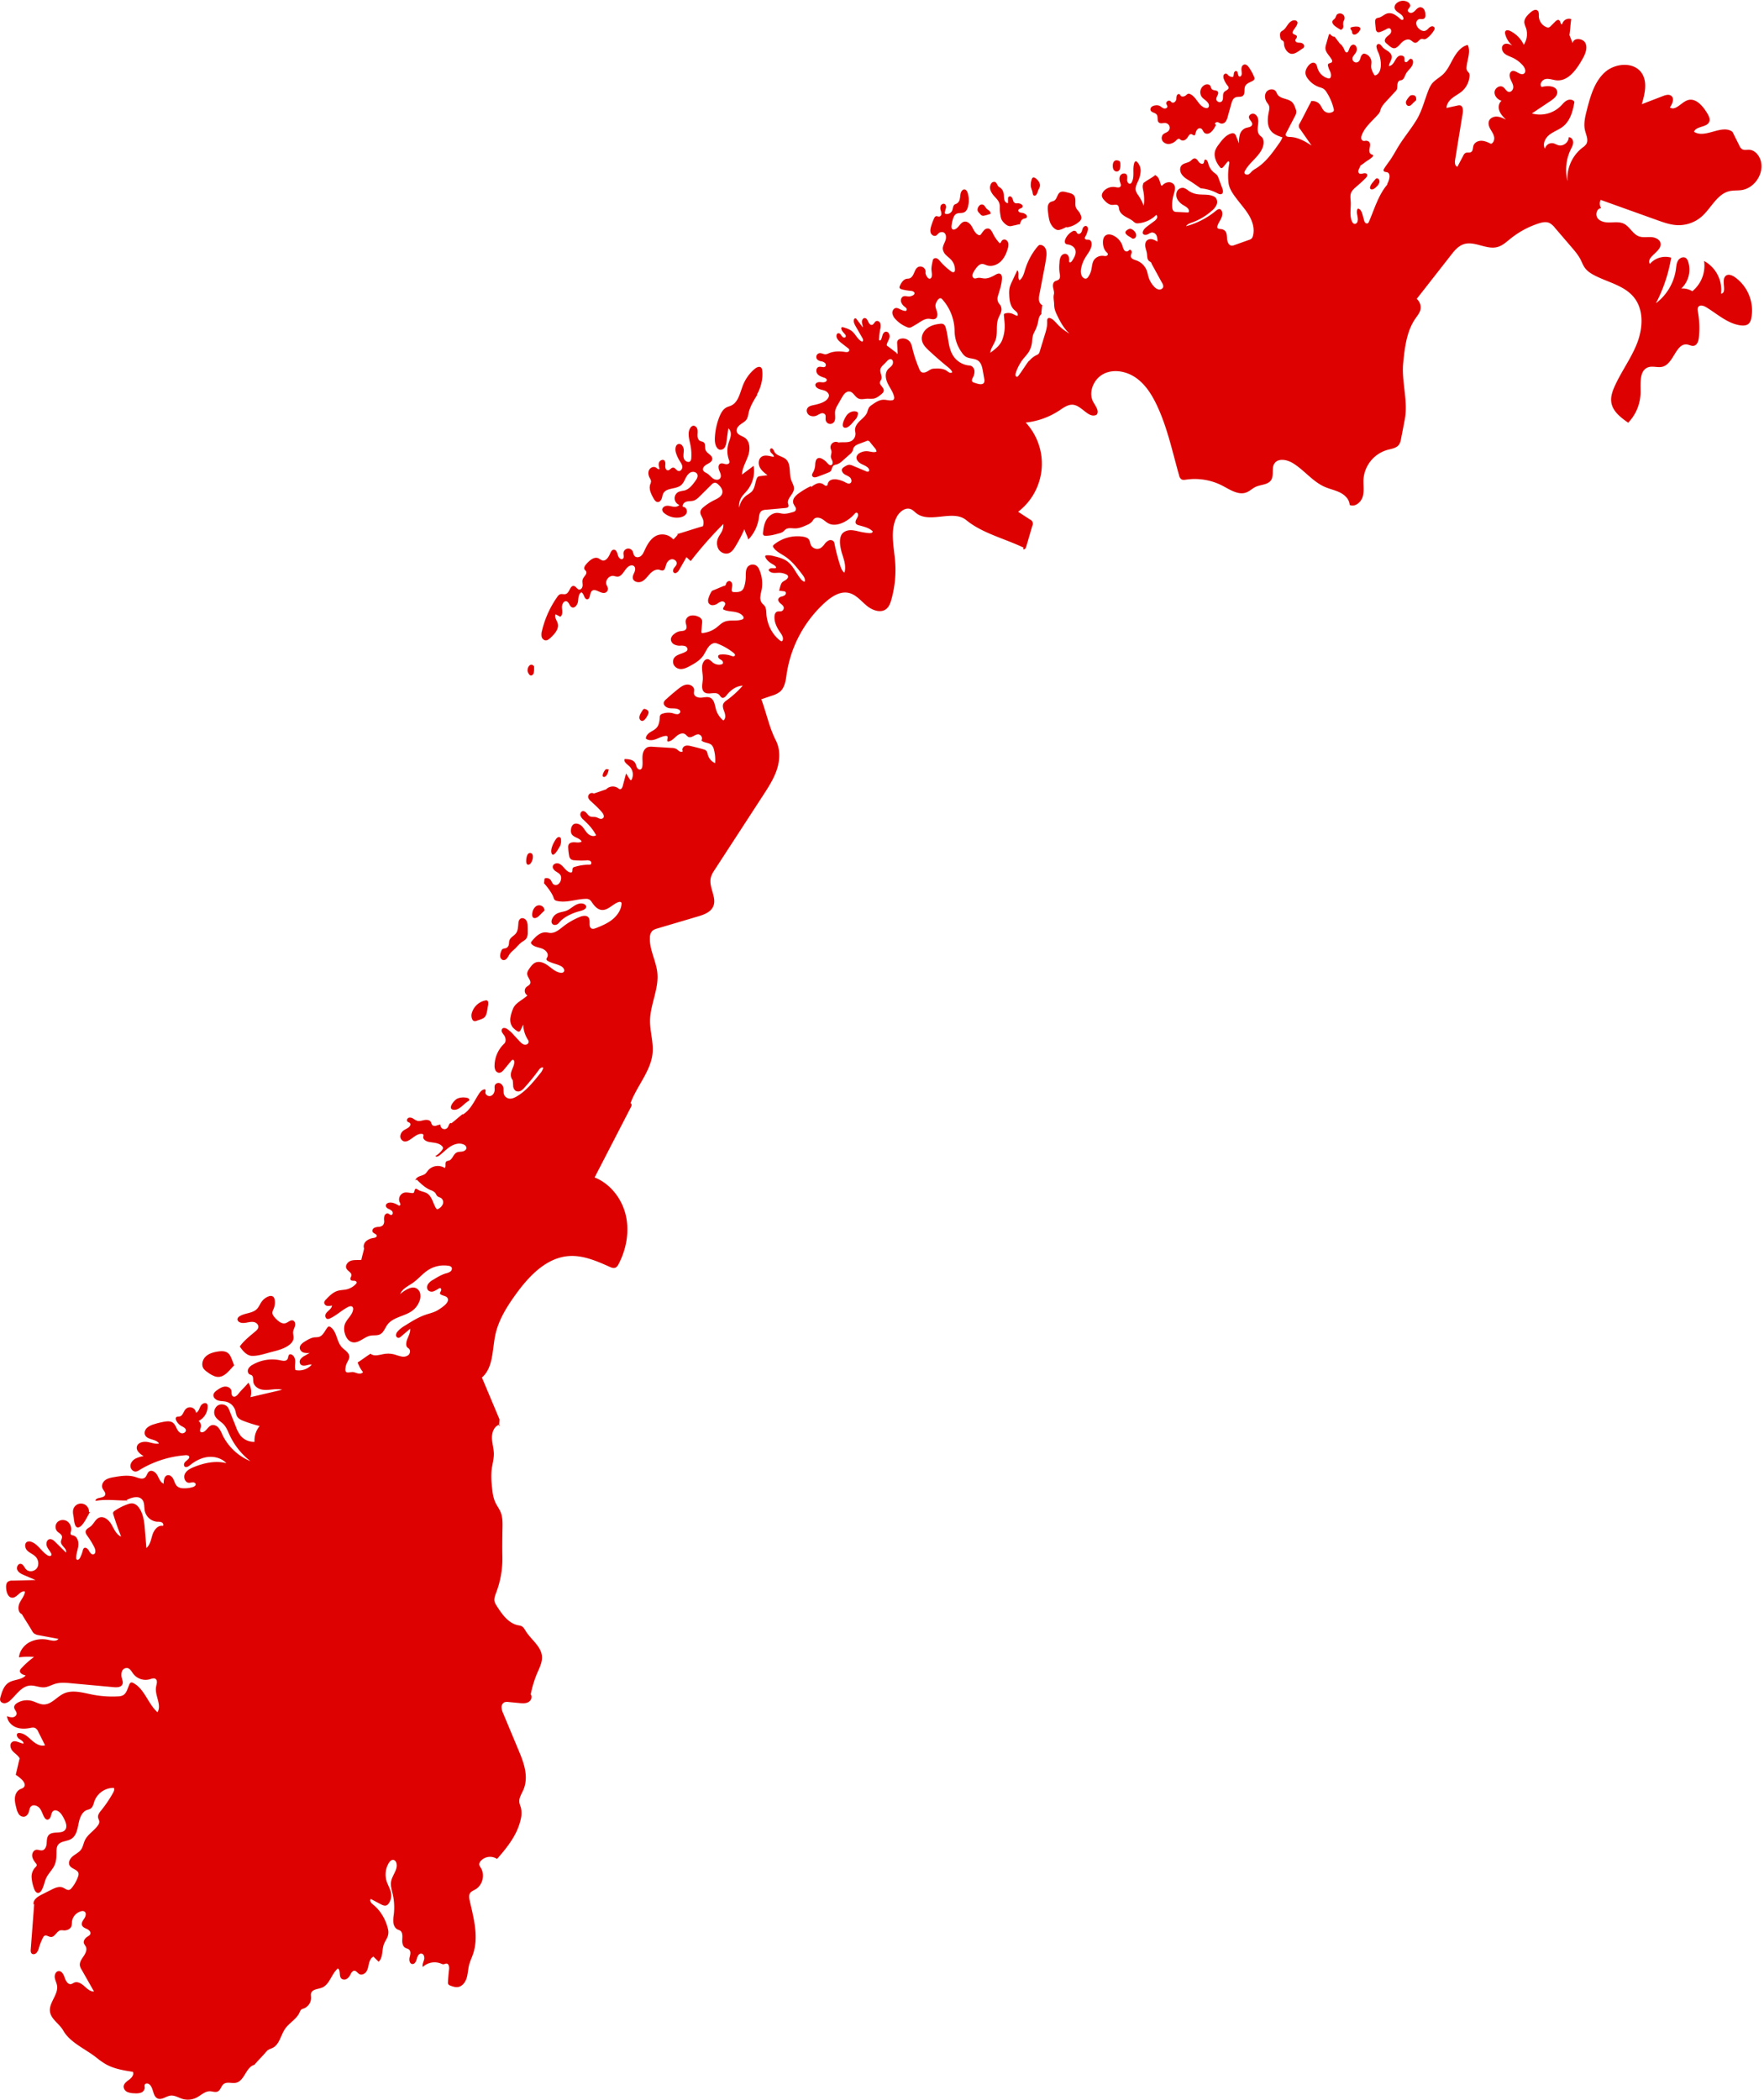 <?xml version="1.0" encoding="UTF-8" standalone="no"?><svg xmlns="http://www.w3.org/2000/svg" xmlns:xlink="http://www.w3.org/1999/xlink" fill="#000000" height="1840.4" preserveAspectRatio="xMidYMid meet" version="1" viewBox="-0.1 -0.7 1546.3 1840.4" width="1546.3" zoomAndPan="magnify"><g data-name="Слой 2"><g><g data-name="Norway" fill="#dd0101" id="change1_1"><path d="M1241.36,87.06c.09,0,0,.17-.07.12s-.07-.16-.06-.25a4.87,4.87,0,0,0-.08-2.26,2.79,2.79,0,0,0-1.4-1.72,3.73,3.73,0,0,0-1.46-.29,3.85,3.85,0,0,0-1.82.28,4.72,4.72,0,0,0-1.51,1.36,15.94,15.94,0,0,0-2.34,3.4c-1,2.08.51,5.13,3.13,4.3a6.69,6.69,0,0,0,2.33-1.9C1239.15,89,1240.26,88.06,1241.36,87.06Z" fill="inherit"/><path d="M1208.92,157.15a2.65,2.65,0,0,0-1-1.31,1.68,1.68,0,0,0-1.59-.16,2.78,2.78,0,0,0-.88.78l-2.53,3c-.94,1.11-3.72,5.35-.74,5.79,2.21.33,4.31-2.48,5.73-3.69a.09.09,0,0,1-.14,0C1208.71,160.17,1209.57,158.89,1208.92,157.15Z" fill="inherit"/><path d="M1229.25,36c1.89-1.61,4.59-2.78,6.83-1.71,1.64.78,2.9,2.67,4.71,2.5,2.12-.2,3.15-3.15,5.27-3.36.85-.08,1.69.31,2.54.27a4.5,4.5,0,0,0,2.38-1.1,23,23,0,0,0,5.92-6.68,3.07,3.07,0,0,0,.58-2.08,2.22,2.22,0,0,0-2.68-1.43,5.94,5.94,0,0,0-2.78,1.83,7.84,7.84,0,0,1-2.66,2c-2,.72-4.16-.39-5.67-1.85a7,7,0,0,1-2.33-4.33,3.77,3.77,0,0,1,2.45-3.95c1.44-.4,3.14.29,4.4-.53s1.29-2.47,1.16-3.89a9.46,9.46,0,0,0-1-3.86,4.09,4.09,0,0,0-3.2-2.17c-1.57-.07-2.93,1-4,2.13s-2.23,2.35-3.75,2.75-3.5-.62-3.39-2.18c.09-1.4,1.68-2.25,2-3.61s-.77-2.88-2.06-3.65a8.49,8.49,0,0,0-10,1.17,4.87,4.87,0,0,0-1.66,3.43c0,2.19,2.05,3.75,3.88,4.95s3.86,2.73,3.94,4.91a1.38,1.38,0,0,1-.09.62,1.19,1.19,0,0,1-1.38.53,3.46,3.46,0,0,1-1.34-.86,26.23,26.23,0,0,0-5.07-3.81,8.77,8.77,0,0,0-6.14-1c-2.75.71-4.82,3.14-7.59,3.76a6.19,6.19,0,0,0-2,.58c-1.28.81-1.27,2.64-1.12,4.15l.48,4.82a3.77,3.77,0,0,0,1.14,2.83c1,.69,2.29.32,3.38-.11a45.8,45.8,0,0,0,4.9-2.26,3.91,3.91,0,0,1,2.48-.7c1.6.31,2,2.58,1.26,4s-2.26,2.32-3.46,3.43-2.2,2.81-1.58,4.32a5,5,0,0,0,1.66,1.85c1.86,1.48,4.39,4.36,7,3.78S1227.34,37.61,1229.25,36Z" fill="inherit"/><path d="M1141.93,41.68a2.24,2.24,0,0,0,.89-3.18,4.11,4.11,0,0,0-3.2-1.74,14.15,14.15,0,0,1-2.59-.27,2.11,2.11,0,0,1-1.64-1.8c0-1.25,1.57-2.18,1.35-3.42-.3-1.74-3.55-1.54-3.81-3.28a2.26,2.26,0,0,1,.33-1.32c1.17-2.28,3.2-4.13,3.88-6.6a2.68,2.68,0,0,0,.11-1.18,2.43,2.43,0,0,0-2.07-1.74c-2.41-.42-4.64,1.38-6.1,3.33s-2.64,4.24-4.7,5.56a7.42,7.42,0,0,0-1.71,1.21,4.66,4.66,0,0,0-.69,3.45c.11,1.45.39,3.1,1.62,3.87a9.62,9.62,0,0,1,1,.56c.84.68.79,1.93.86,3,.19,3.27,2.69,7.59,6.16,8.28S1139.25,43.29,1141.93,41.68Z" fill="inherit"/><path d="M1175.54,25.68c-.16,0-.22-.25-.11-.37a.86.86,0,0,1,.44-.21c1.18-.36,1.63-1.81,1.59-3a11,11,0,0,1,0-3.67c.17-.53.47-1,.69-1.5a4.49,4.49,0,0,0-.11-3.85,4.15,4.15,0,0,0-5.84-1.32,2.33,2.33,0,0,0-.7.76c-.77,1.44-.68,2.34-2,3.53-1.05,1-2,1.44-1.66,3.08C1168.57,22,1173.33,24.16,1175.54,25.68Z" fill="inherit"/><path d="M1185.14,27.39a2.07,2.07,0,0,0,1.59,2.21A3.27,3.27,0,0,0,1189,29a8.56,8.56,0,0,0,3.08-3.39,2.39,2.39,0,0,0,.32-1.15,1.82,1.82,0,0,0-1-1.44,4.27,4.27,0,0,0-1.77-.42,13.84,13.84,0,0,0-5.27.67C1182.27,24,1185.31,26.1,1185.14,27.39Z" fill="inherit"/><path d="M1067.84,106.52a14.44,14.44,0,0,0,2.42,1.06,4.25,4.25,0,0,0,4.06-1.82,12.5,12.5,0,0,0,1.81-4.31l3.08-11.07c.63-2.26,1.49-4.8,3.65-5.72s4.72,0,6.47-1.36c2.34-1.87.81-5.79,2.08-8.5s4.45-3.28,6.84-4.82a2.62,2.62,0,0,0,1.35-1.69,2.87,2.87,0,0,0-.29-1.41,41.74,41.74,0,0,0-4.58-8.48c-1-1.37-2.35-2.83-4-2.57s-2.43,1.88-2.57,3.4.25,3.05.25,4.58c0,1.21-.71,2.76-1.9,2.56-2-.33-.9-4.25-2.8-4.8-1-.3-2,.8-2.2,1.85a13,13,0,0,1-.59,3.17,5,5,0,0,1-4.45-1.39,4.74,4.74,0,0,0-1.45-1.3,2.15,2.15,0,0,0-2.61,1.52,5.19,5.19,0,0,0,.36,3.31,20.26,20.26,0,0,0,3.19,5.6,3.51,3.51,0,0,1,.9,1.58c.29,2-2.61,2.57-3.9,4.07-1.91,2.21,0,6.24-2.16,8.24a3,3,0,0,1-4.72-1.87c-.13-2.41,2.72-4.91,1.24-6.82-1.12-1.45-3.66-.74-5-2-.89-.86-.9-2.31-1.68-3.28-1-1.2-2.8-1.27-4.24-.74a7.21,7.21,0,0,0-3.25,10.43c1.67,2.37,4.74,3.58,6.07,6.16.63,1.23.63,3-.59,3.7a2.87,2.87,0,0,1-2.08.1c-6-1.55-7.83-9.82-13.54-12.22a2.69,2.69,0,0,0-1.44-.26,4,4,0,0,0-1.85,1.23c-1.39,1.26-3.89,1.89-5,.35a5.58,5.58,0,0,0-.65-1c-.78-.73-2.14,0-2.57.93a11.05,11.05,0,0,0-.43,3.15c-.24,1.94-2.27,3.95-3.95,2.95-.52-.31-.87-.86-1.38-1.21-1.52-1.06-4,.7-3.46,2.48.24.82.93,1.5.93,2.35,0,1.5-2.09,2.09-3.47,1.52s-2.44-1.78-3.84-2.3a6.72,6.72,0,0,0-3.23-.21,6.15,6.15,0,0,0-3.17,1.2,2.89,2.89,0,0,0-1,3.06c.76,2.1,4,2,5.32,3.78,1.51,2,.05,5.44,2,7,1.53,1.24,3.81.17,5.76.42a4.17,4.17,0,0,1,2.38,7.13c-1.3,1.26-3.3,1.59-4.57,2.88a4.78,4.78,0,0,0-.1,6.13,6.55,6.55,0,0,0,6,2.13,10.64,10.64,0,0,0,5.78-3.17c.73-.73,1.67-1.61,2.64-1.25a4.68,4.68,0,0,1,1.12.86,3.5,3.5,0,0,0,3.73.13,7.49,7.49,0,0,0,2.7-2.82c.7-1.14,1.67-2.56,3-2.28,1.07.22,2.14,1.55,3,.84a1.65,1.65,0,0,0,.43-.92c.47-2,1.48-5.36,4.23-5.07,2.46.26,2.35,3.48,4.43,4.41,4.42,2,8.11-4.35,9.48-7.46C1063.68,107.69,1066,105.77,1067.84,106.52Z" fill="inherit"/><path d="M1052.43,164.3a38.86,38.86,0,0,1,14.45,4.25c1.28.67,2.85,1.41,4.06.62,1.47-1,1-3.18.43-4.82l-3.22-8.74a9.48,9.48,0,0,0-1.51-3,13.94,13.94,0,0,0-2.24-1.85,14.82,14.82,0,0,1-5.15-7.45,11.83,11.83,0,0,0-1.16-3.18c-.42-.64-1.22-1.2-1.91-.87-1,.46-.62,2-1.19,2.89-.9,1.42-3.17.45-4.18-.88s-2-3.12-3.68-3.15c-1.53,0-2.58,1.44-3.8,2.35-2.28,1.69-5.66,1.62-7.6,3.69-1.79,1.92-1.61,5.06-.31,7.33,1.55,2.69,4.14,4.36,6.74,5.9C1045.7,159.53,1049,162,1052.43,164.3Z" fill="inherit"/><path d="M975.62,146.87a3.73,3.73,0,0,0,1.64,2.28,2.92,2.92,0,0,0,2.75.15,3.33,3.33,0,0,0,1.51-1.77,7.52,7.52,0,0,0,.44-2.32,20.75,20.75,0,0,0,0-2.7,3,3,0,0,0-.57-1.83,3.27,3.27,0,0,0-2-.83C975.46,139.13,974.87,144,975.62,146.87Z" fill="inherit"/><path d="M992.11,208c.08-.06-.13-.09-.12,0s.14.13.23.18a2.38,2.38,0,0,0,2.64-.38,3.24,3.24,0,0,0,1-2.56,5.13,5.13,0,0,0-1-2.63,7.32,7.32,0,0,0-2.92-2.48,3.44,3.44,0,0,0-1.18-.35,4.33,4.33,0,0,0-2.55.91,4.07,4.07,0,0,0-1.69,1.65C985.54,204.71,990.7,207,992.11,208Z" fill="inherit"/><path d="M935,198.15c-.13,0-.18.2-.08.29a.47.47,0,0,0,.39.06A20.73,20.73,0,0,0,946,193.43a5.12,5.12,0,0,0,1.75-2.51,4.76,4.76,0,0,0-.26-2.5,12.91,12.91,0,0,0-2.14-4,18,18,0,0,1-2-2.61c-.94-1.79-.79-3.93-.76-5.95s-.18-4.24-1.6-5.68a7.72,7.72,0,0,0-3.46-1.73c-1-.29-2.05-.55-3.09-.8-1.72-.41-3.65-.78-5.19.1-2.66,1.52-2.6,5.79-5.23,7.36-1.05.63-2.37.7-3.42,1.33a4.81,4.81,0,0,0-2.05,3.08,12.44,12.44,0,0,0-.13,3.78,64.4,64.4,0,0,0,.91,6.94,21.34,21.34,0,0,0,1,3.81c1,2.56,3.29,5.78,6.05,6.65C929,201.5,932.72,199,935,198.15Z" fill="inherit"/><path d="M910.28,165.38a11.37,11.37,0,0,0,1.13-2.59,5.7,5.7,0,0,0-.7-4,11.07,11.07,0,0,0-2.75-3.07,4.2,4.2,0,0,0-1.43-.85,1.64,1.64,0,0,0-1.58.3,2.48,2.48,0,0,0-.56,1.12,14.28,14.28,0,0,0-.9,6.27c.25,1.59,1,3.05,1.38,4.62.29,1.35.39,4.32,2.51,3.44C909.12,169.9,909.51,166.88,910.28,165.38Z" fill="inherit"/><path d="M894,196c-.12,0-.11-.22-.07-.34.54-1.84,1.3-3.91,3.09-4.59,1.07-.4,2.52-.36,3-1.39a2,2,0,0,0-.53-2.1,6.29,6.29,0,0,0-3.79-1.81,7.19,7.19,0,0,1-2.06-.48,1.77,1.77,0,0,1-1.09-1.67c.21-1.74,3.41-1.56,3.8-3.27.2-.89-.55-1.72-1.35-2.17a5.92,5.92,0,0,0-3-.76,6.11,6.11,0,0,1-2.13-.08A3.49,3.49,0,0,1,888,175a8.21,8.21,0,0,0-1.23-2.84,1.94,1.94,0,0,0-2.74-.38,2.73,2.73,0,0,0-.5,1.87l-.07,3.73a3.71,3.71,0,0,1-3.08-2.8,20.54,20.54,0,0,1-.49-4.41c-.22-2.53-1.22-5.18-3.37-6.51a10.84,10.84,0,0,1-1.08-.67c-1.46-1.16-1.64-3.67-3.39-4.29a3.06,3.06,0,0,0-3.31,1.45,6.89,6.89,0,0,0-.49,6.14,16.42,16.42,0,0,0,3.53,5.29c1.53,1.69,3.21,3.35,4,5.51s.47,4.27.57,6.42a41.25,41.25,0,0,0,.55,4.59,14,14,0,0,0,.78,3.22,10.18,10.18,0,0,0,2,2.9c1.55,1.69,3.89,3.63,6.34,3.22,1.18-.2,2.33-.56,3.52-.74S893,195.63,894,196Z" fill="inherit"/><path d="M868.7,186.78l-.55-.12a3,3,0,0,0-1.17-2.75c-.78-.7-1.72-1.21-2.43-2-1-1.12-1.65-2.81-3.1-3.31a3,3,0,0,0-2.72.55,5.28,5.28,0,0,0-1.61,2.36,3.94,3.94,0,0,0-.27,2.24,5.08,5.08,0,0,0,1.44,2.21c1.17,1.25,2,2.62,3.87,2.38a31.25,31.25,0,0,0,3.17-.76C866.21,187.38,867.82,186.63,868.7,186.78Z" fill="inherit"/><path d="M749.15,367.49a11.6,11.6,0,0,0,1.85-2.35,9,9,0,0,0,.87-2.87,2.23,2.23,0,0,0-.18-1.62,2,2,0,0,0-1.09-.68c-2.82-.87-6,.43-8,2.62-1.54,1.69-6,9.66-2.88,11.27C743.12,375.57,747.47,369.28,749.15,367.49Z" fill="inherit"/><path d="M655.89,472.06a34.13,34.13,0,0,0,9.22-19c.3-2.17.53-4.66,2.29-6a7.44,7.44,0,0,1,3.86-1.08l17.07-1.54c1-.09,2.22-.3,2.65-1.23s-.09-1.84-.3-2.76c-1-4.55,4.76-8,5.18-12.62.26-2.86-1.58-5.43-2.48-8.16-2-6,.14-13.82-4.62-18-3-2.65-8.1-2.89-10-6.45-.69-1.33-1.4-3.31-2.86-3s-1.13,2.65-.08,3.75,2.54,2.19,2.36,3.7c-3.64-.71-7.76-2.21-10.78-.06-2.7,1.92-3,6-1.54,9s4.18,5.09,6.82,7.09l-6.38.82a4.2,4.2,0,0,0-1.94.58,3.69,3.69,0,0,0-1.16,1.73c-1.5,3.8-1.55,8.38-4.4,11.32a28.78,28.78,0,0,1-4.19,3,16.47,16.47,0,0,0-6.67,11,13.71,13.71,0,0,1,1.81-8.91c1.38-2.29,3.4-4.12,5.09-6.19a27.18,27.18,0,0,0,5.69-21.57l-10.21,7.68c.19-5.8,3.49-11,5.37-16.44s1.85-12.63-2.94-15.89c-2.45-1.67-6.07-2.34-7-5.17-.76-2.41,1.09-4.87,3.12-6.38s4.46-2.68,5.73-4.87a16.1,16.1,0,0,0,1.4-4.79c1.29-6,4.59-11.36,7.83-16.59a.68.68,0,0,0-.89.82c3.83-6.39,6-14.5,5.14-21.89a4.22,4.22,0,0,0-.86-2.43c-1.43-1.55-4-.42-5.64.92A35.62,35.62,0,0,0,651.12,337c-2.59,6.56-4,14.81-10.39,17.72-1.24.56-2.58.86-3.8,1.47-3.24,1.6-5.11,5.05-6.44,8.41a56.76,56.76,0,0,0-3.91,17.61c-.18,3-.07,6.19,1.45,8.79a4.77,4.77,0,0,0,2.71,2.35,4.39,4.39,0,0,0,4.56-2.2,12.87,12.87,0,0,0,1.47-5.18l1.55-11.35c1.9,1.42,2.45,4.09,2.13,6.44s-1.34,4.54-2,6.81a23.42,23.42,0,0,0,.45,14.48,3.68,3.68,0,0,1,.34,2.34c-.45,1.37-2.32,1.58-3.72,1.25s-2.91-.93-4.21-.31c-2.09,1-1.76,4.08-.84,6.2s2.06,4.71.67,6.57-4.34,1.46-6.24.15-3.27-3.28-5.24-4.48c-1.21-.74-2.72-1.26-3.32-2.55-1-2.11,1.22-4.29,3.27-5.38s4.56-2.39,4.67-4.71c.16-3.35-4.71-4.65-5.88-7.79-.83-2.22.23-5.24-1.61-6.73-.94-.76-2.29-.74-3.35-1.33-1.59-.9-2.12-3-2.12-4.78s.35-3.7-.13-5.47-2.23-3.4-4-2.9a3.72,3.72,0,0,0-1.84,1.39c-3.19,4.12-1.35,10-.29,15.08a43.18,43.18,0,0,1,.82,11.74,4.62,4.62,0,0,1-.71,2.54c-1.54,2-5,.3-5.8-2.13s0-5-.09-7.59-1.9-5.48-4.41-5.11c-3,.44-3.35,4.6-2.51,7.47a28.76,28.76,0,0,0,3.21,7.14c1,1.67,2.3,3.34,2.44,5.31s-1.54,4.18-3.45,3.71-2.77-3-4.65-2.94-2.83,2.45-4.6,2.37-2.34-2.28-2.24-4,.31-3.74-1-4.77-3.84.13-4.47,1.91-.09,3.74.45,5.55c-.78.86-2-.3-3-1-2-1.41-5.06-.2-6.15,2s-.61,4.88.53,7a7,7,0,0,1,1.16,3,8.46,8.46,0,0,1-.75,2.72c-1.36,4.12.87,8.49,3,12.26.82,1.44,1.92,3.05,3.57,3.14s2.93-1.45,3.5-3,.7-3.25,1.49-4.69c2.8-5.06,10.92-3.34,15.4-7,1.84-1.51,2.85-3.77,3.92-5.89s2.38-4.3,4.5-5.36,5.25-.42,6,1.82c.68,1.94-.59,4-1.79,5.63-2.56,3.54-5.45,7.31-9.67,8.4a36.22,36.22,0,0,0-4.6,1,6.21,6.21,0,0,0,.21,11.6c-1.19,1.57-3.46,1.82-5.41,1.53s-3.88-1-5.83-.74-4,1.82-3.71,3.77a4.6,4.6,0,0,0,1.88,2.74,17.25,17.25,0,0,0,13.19,3.71c2.51-.35,5.17-1.48,6.23-3.79s-.63-5.7-3.15-5.42c-.89-1.93,1-4.09,3.08-4.67s4.26-.28,6.29-.9c2.2-.67,3.93-2.35,5.57-4l10-9.91a4.79,4.79,0,0,1,3.07-1.77,4.46,4.46,0,0,1,2.81,1.42c2.17,1.94,4.22,4.62,3.69,7.47-.62,3.31-4.22,5-7.24,6.46a46.27,46.27,0,0,0-9.68,6.41A6.69,6.69,0,0,0,614,447c-.76,2.45,1.17,4.82,2.06,7.23a9.18,9.18,0,0,1,0,6.17c-7.46,2.1-15.13,4.79-22.59,6.89-.23-.25.39-.53.55-.23s0,.66-.24.93a26.23,26.23,0,0,1-3.66,4A12.77,12.77,0,0,0,576,468.39c-5.41,2.16-8.57,7.73-11,13-.83,1.84-1.67,3.78-3.24,5.06s-4.12,1.59-5.51.12c-1.11-1.19-1.11-3-1.91-4.45a4.24,4.24,0,0,0-7.93,2c0,1.65.77,3.65-.47,4.73-1.65,1.44-3.92-1-4.45-3.14s-1.44-4.94-3.63-4.77c-1.5.12-2.38,1.69-3,3.08-1.34,3.26-3.83,7.37-7.19,6.29a21.85,21.85,0,0,1-2.88-1.68c-3.89-2-8.15,1.7-11,5-1.13,1.32-2.32,3.14-1.46,4.66.35.61,1,1,1.32,1.64,1.29,2.29-2,4.41-2.91,6.87-.63,1.68-.09,3.55-.12,5.35s-1.18,3.93-3,3.75-2.73-2.74-4.58-3.13c-3.46-.74-3.75,5.79-7.06,7-1.63.6-3.52-.31-5.15.29a5.66,5.66,0,0,0-2.41,2.24,85.38,85.38,0,0,0-13.41,29.72,11.15,11.15,0,0,0-.34,5.07,4.17,4.17,0,0,0,3.42,3.35c1.67.12,3.11-1.09,4.35-2.23,3.68-3.4,7.71-7.93,6.33-12.74-.77-2.7-3.19-5.45-1.83-7.91l4.1,2.15c2.33-1.52,1.74-5,1.48-7.77s1.48-6.57,4.12-5.68c2.17.73,2.35,4,4.39,5.1,2.62,1.35,5.18-2.13,5.55-5.06s.34-6.52,2.91-8c2.55,1.19,2.38,6.2,5.19,6.11s1.93-5.18,4-7.24c3-2.89,7.73,2.76,11.68,1.52a3.67,3.67,0,0,0,2.41-4.08,18.43,18.43,0,0,0-1.22-2.88c-1.45-3.75,2.26-8.38,6.23-7.79a30.22,30.22,0,0,0,3.1.64c5.4.22,6.8-8.89,12.13-9.8a3.31,3.31,0,0,1,2.51.49c1.54,1.13,1.31,3.51.58,5.27s-1.82,3.56-1.49,5.44c.57,3.2,5,4.24,7.91,2.84s4.82-4.26,7-6.63,5.39-4.46,8.52-3.59a6.88,6.88,0,0,0,2.69.61c2-.27,2.44-2.87,3-4.81.63-2.29,2.27-4.49,4.6-5s5.07,1.46,4.74,3.81c-.21,1.5-1.46,2.6-2.33,3.83s-1.29,3.19-.07,4.09c1.61,1.2,3.64-.8,4.64-2.55l6.35-11.11,3.68,3.48a346.82,346.82,0,0,1,28.63-32.5,12.91,12.91,0,0,1-1.13,6.11c-.9,2-2.28,3.69-3.22,5.64a11.06,11.06,0,0,0,.08,10.22c1.8,3.06,5.81,4.83,9.12,3.56,2.58-1,4.26-3.45,5.69-5.83A122.26,122.26,0,0,0,652.42,463C653.32,466.18,655,468.88,655.89,472.06Z" fill="inherit"/><path d="M563.22,621.65a2.42,2.42,0,0,1,1.22-1.13,2.33,2.33,0,0,1,1.47.23,4.09,4.09,0,0,1,2.2,1.6c.59,1.08.16,2.43-.4,3.53-.94,1.84-3.59,6.59-6.09,4.68C558.59,628.25,561.81,623.78,563.22,621.65Z" fill="inherit"/><path d="M468.11,582.82c0,.15-.23.2-.36.12a1,1,0,0,1-.28-.35,2.31,2.31,0,0,0-3.26-.31,5.3,5.3,0,0,0-1.69,3.19,5.62,5.62,0,0,0-.16,1.53,6.81,6.81,0,0,0,1.42,3.23c1.06,1.59,3,1,3.7-.52C468.31,587.91,467.94,584.77,468.11,582.82Z" fill="inherit"/><path d="M530.75,673.58c-1.2.82-4.2,6.52-1.41,6.5s3.86-4.83,4.21-6.64C532.66,673.61,531.79,672.87,530.75,673.58Z" fill="inherit"/><path d="M489.79,742.37a10.22,10.22,0,0,0,1.88-7,3,3,0,0,0-.62-2.18,1.94,1.94,0,0,0-2.14-.19,4.79,4.79,0,0,0-1.64,1.56c-2,2.72-5.15,8.86-3.88,12.4C484.9,751.12,489.14,743.46,489.79,742.37Z" fill="inherit"/><path d="M465.89,747.14a2.4,2.4,0,0,0-2.4-.15,3.27,3.27,0,0,0-1,.92c-1.25,1.61-2.67,10.16,1.11,9C466.35,756,468.42,748.83,465.89,747.14Z" fill="inherit"/><path d="M111.43,1314.19h-.7s0,.05,0,.08C110.77,1314.74,111.74,1314.54,111.43,1314.19Z" fill="inherit"/><path d="M438,1248.26a.66.66,0,0,0-.61-.34l0,.49C437,1248.84,438.26,1248.76,438,1248.26Z" fill="inherit"/><path d="M901.8,315.44l.31-.42C901.89,315,901.78,315.24,901.8,315.44Z" fill="inherit"/><path d="M1011.58,152.51a4.17,4.17,0,0,1,.84.32l.28-.2Z" fill="inherit"/><path d="M1001.73,160l.07,0C1001.72,159.91,1001.66,159.89,1001.73,160Z" fill="inherit"/><path d="M1452.54,192.19c5.76,2.06,11.63,4.15,17.75,4.4a30.67,30.67,0,0,0,21.14-7.42c8.53-7.42,13.62-20,24.66-22.41,3.42-.76,7-.38,10.46-.9,11.24-1.66,19.61-14.08,16.94-25.12-1.22-5-5.12-10-10.3-10.19-2.13-.09-4.46.56-6.26-.57a7.21,7.21,0,0,1-2.3-3.05l-6.07-12.12c-9.31-7-24,6.37-33.74-.08,2.07-5.19,11.59-3.62,13.45-8.89.87-2.45-.52-5.08-1.86-7.31-3.85-6.43-10.17-13.85-17.26-11.4-5.59,1.93-10.55,9.66-15.43,6.31,2.18-3.13,4.16-7.93,1.11-10.22-2-1.51-4.86-.67-7.2.24l-18.55,7.14c2.66-9,5.13-19.36,0-27.16-6.83-10.28-23.47-9-32.56-.64s-12.57,21-15.63,33c-1.5,5.87-3,12-1.56,17.92,1,4,3.25,8.48,1,11.94a12.84,12.84,0,0,1-3.24,3,34.11,34.11,0,0,0-13.14,29.47,41.24,41.24,0,0,1,2.83-27.87c1-2,2.13-4,2.14-6.24s-1.7-4.64-3.91-4.43c0,4.4-4.78,8.13-9,7-1.62-.44-3.05-1.45-4.7-1.78a6.23,6.23,0,0,0-7.08,4.78c-2.45-4,.19-9.35,3.89-12.23s8.34-4.36,12-7.3c6.29-5.07,8.6-13.54,9.88-21.52-1.2-2.14-4.35-2.37-6.54-1.25s-3.72,3.16-5.44,4.9a26,26,0,0,1-25.29,6.52l16.52-11.06c2.83-1.9,6-4.49,5.67-7.88-.55-5.41-8.35-5.63-13.61-4.24-2.38-2.23.37-6.47,3.59-7s6.41.91,9.66,1.17c9.85.77,16.91-9,21.86-17.52,2.61-4.51,5.3-9.84,3.42-14.7s-10.88-5.52-11.33-.33l-2.87-7.11c.74-4.66.84-9.31,1.58-14a6.09,6.09,0,0,0-7.91,4.46c-1.5.62-1.37-2.5-2.66-3.47-1-.77-2.43.18-3.34,1.09l-4,4a4.14,4.14,0,0,1-1.76,1.22,3.45,3.45,0,0,1-2.06-.26,10.63,10.63,0,0,1-6.64-9.33c-.06-1.89.24-4.17-1.27-5.31-1.77-1.33-4.22.17-5.9,1.62-2.84,2.46-5.94,5.54-5.55,9.28a18.09,18.09,0,0,0,1.31,4.13,17.23,17.23,0,0,1-1.81,15.08,25.74,25.74,0,0,0-11.85-12.08c-1.42-.7-3.46-1.1-4.31.23a3.23,3.23,0,0,0-.11,2.51,19.45,19.45,0,0,0,6.24,10c-2.46-1.27-5.65-2.48-7.78-.72s-1.45,5.37.5,7.32,4.71,2.77,7.22,3.91a27.49,27.49,0,0,1,9.44,7.13c1.73,2,3,5.54.75,7-3.26,2.17-7.59-4.06-10.91-2a3.34,3.34,0,0,0-1.28,1.62c-.79,2-.06,4.25.86,6.2s2,3.9,2,6-1.73,4.47-3.86,4.17-3.2-3.06-5.09-4.29c-2.94-1.91-7.28,1-7.45,4.49s2.78,6.58,6.14,7.6c-2.57,1.94-3,5.78-1.89,8.8s3.45,5.4,5.71,7.68c-2.5-1.24-5.1-2.51-7.89-2.65s-5.86,1.17-6.9,3.76c-.93,2.31-.07,5,1.13,7.14s2.74,4.25,3.28,6.68-.34,5.44-2.69,6.28c-2.64-1.28-5.38-2.59-8.31-2.67s-6.12,1.42-7.05,4.2c-.66,2-.32,4.56-2.07,5.65-1.49.93-3.59.05-5.11.93a5,5,0,0,0-1.7,2.13l-5.2,9.82c-2.29-.6-2.41-3.77-2-6.11q3.33-20.45,6.66-40.9c.43-2.62.22-6.23-2.38-6.76a5.22,5.22,0,0,0-2.14.16l-9.68,2.09c0-3.49,2.4-6.56,5.14-8.72s5.94-3.73,8.56-6a19.58,19.58,0,0,0,6.45-13,5,5,0,0,0-.36-2.68c-.44-.84-1.27-1.42-1.75-2.25a5.48,5.48,0,0,1-.47-3.18c.51-6.56,3.89-13.45,1-19.38C1280.86,40,1277,45,1274.12,50s-5.12,10.49-9.3,14.45c-3.16,3-7.29,5-9.91,8.47a25.7,25.7,0,0,0-3.14,6.21c-3.25,8.31-5.34,17.16-9.92,24.84-4.79,8-10.86,15.17-15.79,23.1-2.61,4.2-4.9,8.61-7.72,12.67-1.78,2.56-3.76,5-5.3,7.68a2.11,2.11,0,0,0-.37,1.17c.06.7.77,1.17,1.45,1.34a12.82,12.82,0,0,1,2.07.44c1.82.79,2,3.32,1.55,5.25a19.2,19.2,0,0,1-1.63,4.53c-.12.23-.23.55,0,.73-7.84,9.07-11.4,21.5-16.13,32.52a2.92,2.92,0,0,1-1.13,1.55,2,2,0,0,1-2.33-.63,5.84,5.84,0,0,1-1-2.37l-1.15-4.21c-.58-2.13-1.35-4.5-3.33-5.48a1.09,1.09,0,0,0-.61-.15c-.42.05-.66.49-.79.89-1.07,3.28,1.21,6.92.28,10.25a2.81,2.81,0,0,1-2.33,2.26c-1.28,0-2.19-1.23-2.67-2.41-2.18-5.28-.69-11.27-1-17-.13-2.55-.62-5.19.24-7.59s3.07-4.28,5.1-6q4-3.39,7.73-7.12c.9-.9,1.86-2.21,1.26-3.34s-2.19-1.08-3.42-.78-2.69.65-3.62-.21-.72-2.23-.25-3.32a12.45,12.45,0,0,0,1.37-3.26c2.31-1.45,4.54-3.38,6.85-4.83a18.31,18.31,0,0,0,3.89-3,1.37,1.37,0,0,0,.48-1.14c-.15-.64-1-.76-1.59-1-1.82-.77-1.9-3.31-1.49-5.25s.92-4.25-.47-5.65a3.92,3.92,0,0,0-3.22-.92,5.52,5.52,0,0,1-1.81.08,2.58,2.58,0,0,1-1.8-2.21,6.1,6.1,0,0,1,.51-3c2.75-7.24,9.23-12.25,14.3-18.1a7.12,7.12,0,0,0,1.81-3.06c.72-3.43,3.31-6.22,5.68-8.79l8.26-8.94c1.1-1.2,1-3,1.08-4.64s.5-3.54,2-4.13c.51-.2,1.06-.21,1.59-.36,2.23-.67,2.82-3.45,3.89-5.52s2.71-3.47,4.1-5.19,2.52-3.9,2.09-6.07a2.23,2.23,0,0,0-1.67-1.93c-1-.11-1.83.9-2.49,1.73s-1.8,1.63-2.68,1-.4-2.28-.6-3.49c-.35-2.06-3.3-2.65-5.09-1.57s-2.73,3.11-3.8,4.91-2.61,3.63-4.7,3.77c.13-3,2.81-5.57,2.42-8.53-.25-1.93-1.77-3.45-3.37-4.56s-3.39-2-4.67-3.48a16.56,16.56,0,0,0-1.85-2.13,2.3,2.3,0,0,0-2.62-.36,2.62,2.62,0,0,0-.82,2.54,19.46,19.46,0,0,0,1.77,5.06,26.35,26.35,0,0,1,2,11.13c-.13,3.28-1.24,7-4.25,8.3a1.47,1.47,0,0,1-.89.15c-.47-.1-.76-.57-1-1-1.08-2-2.2-4.1-2.31-6.38-.08-1.52.3-3,.23-4.57a7.84,7.84,0,0,0-5.9-7c-1.52-.35-2.82,1.16-3.36,2.62s-.77,3.14-1.92,4.19a3.25,3.25,0,0,1-5.45-2.42c0-2.31,2.33-3.87,3.29-6a5.47,5.47,0,0,0,.18-4.11,3.22,3.22,0,0,0-2.09-2.15c-1.39-.33-2.76.73-3.47,2s-1,2.68-1.73,3.92a1.86,1.86,0,0,1-.59.69,1.48,1.48,0,0,1-1.75-.39,5.27,5.27,0,0,1-.91-1.71,15.94,15.94,0,0,0-2.88-4.61c-.2-.22-.42-.52-.71-.44,0,0,0,0,0,.05-1.57-2.1-3.46-4.47-5-6.56a4.05,4.05,0,0,1-3.3-1.58c-.22-.29-.43-.63-.78-.7-.61-.13-1,.62-1.18,1.23l-2.25,8a11.65,11.65,0,0,0-.55,2.83c-.1,3.9,3.51,6.72,5.42,10.12a2.36,2.36,0,0,1,.3,2.29c-.69,1.16-2.8.77-3.39,2a2.06,2.06,0,0,0-.12,1.09,18,18,0,0,0,1.87,5.05c.72,1.65,1.23,3.58.51,5.23a1.83,1.83,0,0,1-.65.85,2.2,2.2,0,0,1-1.69.07,13,13,0,0,1-9.06-8.62c-.54-1.78-.88-3.94-2.55-4.77-1.89-.94-4.09.56-5.44,2.18-1.78,2.13-3.14,4.9-2.59,7.62a9.49,9.49,0,0,0,1.6,3.42,21.17,21.17,0,0,0,10.7,8,14.93,14.93,0,0,1,3.3,1.29,9.89,9.89,0,0,1,2.87,3.17,46.38,46.38,0,0,1,6.18,14.52,2.59,2.59,0,0,1,0,1.76,2.19,2.19,0,0,1-.86.82,6.44,6.44,0,0,1-7.54-.82c-1.68-1.59-2.35-4-3.83-5.76a8.16,8.16,0,0,0-7.29-2.83c-.21,0-.47.13-.46.33s.1.11.19.09c-3.38,6.26-6.53,12.77-9.91,19a3.87,3.87,0,0,0,.31,5.19l10,14.34c-5.8-3.79-12.13-7.38-19.06-7.55-1.41,0-3.24-.22-3.59-1.59a3.08,3.08,0,0,1,.51-2.08l7.53-14.48a8.57,8.57,0,0,0,1.24-3.64,8.58,8.58,0,0,0-.67-3c-.75-2.11-1.56-4.31-3.2-5.82-3.56-3.28-10-2.52-12.63-6.6-.58-.92-.89-2-1.55-2.86-2-2.59-6.52-1.91-8.32.8s-1.19,6.51.68,9.17a15.4,15.4,0,0,1,1.58,2.35c.85,1.88.36,4.07-.06,6.09-1.2,5.68-1.59,12.24,2.19,16.65,2.46,2.87,6.22,4.23,9.83,5.37a21.43,21.43,0,0,1-3.05,5.41c-5.77,8.23-11.77,16.69-20.34,21.94a20.12,20.12,0,0,0-2.85,1.92c-1.19,1-2.09,2.47-3.52,3.14s-3.66-.05-3.6-1.63a3,3,0,0,1,.41-1.24c4.4-8.5,14.61-13.83,16.27-23.26.39-2.2.17-4.68-1.32-6.35-.61-.67-1.39-1.17-2-1.84-1.53-1.64-1.84-4.08-1.7-6.32s.65-4.47.48-6.7-1.22-4.6-3.28-5.5-5,.55-4.89,2.79c.12,2.44,3.4,4.15,2.82,6.52-.54,2.22-3.6,2.25-5.76,3a8.57,8.57,0,0,0-5,5.66,24.3,24.3,0,0,0-.76,7.76l-2.52-6.25a4.3,4.3,0,0,0-1.72-2.41,3.63,3.63,0,0,0-2.67,0c-4.67,1.4-7.89,5.57-10.78,9.5a20.11,20.11,0,0,0-3.15,5.36c-1.67,5,.8,10.47,4.1,14.58a2.2,2.2,0,0,0,1,.82c.83.24,1.6-.5,2.15-1.17l3.34-4.08a1.38,1.38,0,0,1,.9-.62c.82,0,1,1.16.8,2a56.6,56.6,0,0,0-.66,16.67c.64,5.85,4.66,10.92,8.25,15.58s7.56,9.09,10.37,14.26,4.38,11.34,2.73,17a4.83,4.83,0,0,1-1.08,2.1,5.67,5.67,0,0,1-2.2,1.18l-12.83,4.57a6.21,6.21,0,0,1-2.4.51c-2.63-.15-3.89-3.33-4.09-6s-.17-5.68-2.22-7.35a6.31,6.31,0,0,0-3.5-1.2c-1.1-.09-2.5-.24-2.82-1.3a2.23,2.23,0,0,1,.05-1.18c.62-2.44,2.2-4.51,3.28-6.79s1.61-5.14.16-7.2a2.56,2.56,0,0,0-.91-.84c-1.25-.62-2.67.36-3.74,1.25a69.57,69.57,0,0,1-26.22,13.58c1-1.8,3.19-2.53,5.14-3.23a53.52,53.52,0,0,0,17.56-10.46,14.37,14.37,0,0,0,4-5.07,6,6,0,0,0-.74-6.14,6.66,6.66,0,0,0-2.6-1.63c-4.5-1.72-9.56-.76-14.29-1.66a18.32,18.32,0,0,1-7.11-3,12.4,12.4,0,0,0-4-2.35,5.5,5.5,0,0,0-6,3.18,7.88,7.88,0,0,0,.58,7.05,14.29,14.29,0,0,0,5.29,5c2.15,1.27,4.88,2.83,4.66,5.32a1.11,1.11,0,0,1-.22.64,1.39,1.39,0,0,1-1.15.3l-9.42-.45a4.83,4.83,0,0,1-2.16-.44c-1.3-.73-1.63-2.43-1.71-3.92a31.85,31.85,0,0,1,1.23-10.75c.84-2.86,2-6.11.45-8.63a5.46,5.46,0,0,0-5.1-2.3,8.44,8.44,0,0,0-5.11,2.66,1,1,0,0,1-.57.37c-.41,0-.68-.4-.83-.79-.65-1.72-1-3.55-1.83-5.21a6.62,6.62,0,0,0-3.12-3.24c-3.18,2.5-7.49,4.62-10.62,7.13a.35.35,0,0,1,.15.41c-1,1.9-.4,4.17,0,6.26a39.48,39.48,0,0,1,.4,13,45.45,45.45,0,0,0-4.77-9.13,13.3,13.3,0,0,1-2.19-4.05c-.7-2.8.74-5.63,1.92-8.26a22.93,22.93,0,0,0,2.3-8.71,11,11,0,0,0-3.1-8.24,1.71,1.71,0,0,0-1-.56c-.75,0-1.23.77-1.46,1.47-1.83,5.44.56,11.89-2.23,16.91a2.62,2.62,0,0,1-1.12,1.19c-1.5.67-2.87-1.32-2.89-3s.47-3.46-.46-4.8c-1.25-1.8-4.34-1.21-5.51.63s-.86,4.27-.11,6.32c.39,1,.87,2.24.31,3.21-.83,1.45-3,1-4.61.69a11.23,11.23,0,0,0-9.74,3.06c-1.34,1.34-2.36,3.22-2,5.07a7.16,7.16,0,0,0,1.81,3.08c1.95,2.24,4.44,4.44,7.41,4.41,1.67,0,3.62-.66,4.81.51.85.84.81,2.19,1.05,3.36.55,2.71,2.8,4.76,5.17,6.19s5,2.48,7.12,4.26a8,8,0,0,0,2.33,1.63,5.45,5.45,0,0,0,2.28.15,25.56,25.56,0,0,0,15.67-7.4,2.65,2.65,0,0,1,.42,3.21,7.77,7.77,0,0,1-2.44,2.47l-5.14,3.83c-1.83,1.37-3.76,2.85-4.54,5a2.64,2.64,0,0,0-.15,1.61c.42,1.5,2.54,1.69,4,1.08s2.73-1.7,4.29-1.73a4.46,4.46,0,0,1,3.89,2.94,13.12,13.12,0,0,1,.67,5.1,15.4,15.4,0,0,0-4.4-2.07,5.36,5.36,0,0,0-4.63.85c-1.57,1.32-1.89,3.64-1.57,5.67s1.14,4,1.4,6c.3,2.29.06,5,1.86,6.45.86.69,2.22,1.2,2.14,2.3,3.12,5.62,6.21,11.39,9.32,17a5.15,5.15,0,0,1,.95,3.43c-.34,1.62-2.24,2.53-3.87,2.28a7.57,7.57,0,0,1-4.14-2.56,21.27,21.27,0,0,1-4.92-8.54c-.52-1.75-.81-3.57-1.43-5.29a15.15,15.15,0,0,0-9.19-9.09c-2-.69-4.57-1.4-4.84-3.49-.15-1.15.52-2.23.73-3.38s-.54-2.67-1.67-2.42c-.65.15-1,.83-1.6,1.19a2.62,2.62,0,0,1-3.29-.95,11.3,11.3,0,0,1-1.38-3.48,15.63,15.63,0,0,0-8.19-9.32c-2.1-1-4.71-1.42-6.62-.11s-2.4,3.71-2.43,5.93c0,3.19.84,6.54,3.12,8.77.52.51,1.15,1,1.18,1.77a1.75,1.75,0,0,1-1.5,1.58,7.57,7.57,0,0,1-2.35-.09,8.94,8.94,0,0,0-8.28,3.59c-1.73,2.58-1.7,5.91-2.43,8.93a17.73,17.73,0,0,1-2.58,5.82,3.44,3.44,0,0,1-1.88,1.59,2.67,2.67,0,0,1-1.85-.34c-2.88-1.57-3.15-5.61-2.5-8.82a29.15,29.15,0,0,1,3.46-9c2.19-3.71,5.3-7.16,5.7-11.46.16-1.76-.44-3.89-2.14-4.38a12.68,12.68,0,0,0-2.22-.14c-.74-.08-1.55-.5-1.65-1.23a2.1,2.1,0,0,1,.32-1.17,20.39,20.39,0,0,0,2.42-6.21c.17-1.26-.12-2.82-1.3-3.28s-2.52.55-3.09,1.72-.7,2.52-1.35,3.65-2.14,2-3.23,1.27c-.84-.55-1-1.76-1.89-2.28a2.9,2.9,0,0,0-2.84.35,14.31,14.31,0,0,0-6,6.58c-.65,1.44-.9,3.46.42,4.33a4.57,4.57,0,0,0,1.89.52c2.64.4,5.29,1.91,6.26,4.4,1.32,3.4-.81,7.07-2.86,10.09-.53.79-1.65,1.63-2.27.91a1.68,1.68,0,0,1-.2-1.29c.25-2.31-.46-5.16-2.69-5.82-1.75-.52-3.64.65-4.55,2.24a12.31,12.31,0,0,0-1.19,5.29,36.5,36.5,0,0,0,0,8.53c.37,2.24,1,5-.76,6.44-1,.82-2.42.88-3.46,1.63-1.61,1.16-1.73,3.52-1.35,5.47s1.11,3.94.64,5.87c-.65,2.63.12,5.57.22,8.28a24.7,24.7,0,0,0,.36,4,23.64,23.64,0,0,0,2,5.4c2.86,6.06,6.09,12.16,11.1,16.61a44,44,0,0,1-10.94-8.59c-1.84-2-3.66-4.26-6.26-5A2,2,0,0,0,919,278c-1.08.3-1.2,1.75-1.17,2.88a25.49,25.49,0,0,1-.22,4.46,45.21,45.21,0,0,1-1.68,6.74l-4.61,15.15a5.15,5.15,0,0,1-1,2.09,6,6,0,0,1-1.85,1.14A18.37,18.37,0,0,0,902,315.7a.27.27,0,0,1-.17-.26c-3.22,4.25-6,9-9.25,13.18a2,2,0,0,1-.87.76,1.39,1.39,0,0,1-1.63-1.05,3.78,3.78,0,0,1,.22-2.13,39.19,39.19,0,0,1,7.34-13.4,51,51,0,0,0,4-5,21.38,21.38,0,0,0,3-9.45,26.71,26.71,0,0,1,.77-5.34,24.2,24.2,0,0,1,1.57-3.48,32.4,32.4,0,0,0,2.79-7.7c.5-2.36.74-5,2.38-6.71.47-.5,1.05-1.3.53-1.75.37-2.32.49-4.5.86-6.82a1,1,0,0,1-.68-.24,5.92,5.92,0,0,1-2.24-4.32,17.51,17.51,0,0,1,.47-5l4.08-21.25c.73-3.81,1.46-7.62,1.89-11.47a14.1,14.1,0,0,0-.41-6.58c-.79-2.08-2.75-3.86-5-3.77a2.15,2.15,0,0,0-1,.24,2.72,2.72,0,0,0-.58.49,29,29,0,0,0-2.42,2.88,57.73,57.73,0,0,0-9.07,17.77c-1.08,3.51-2,7.44-5,9.58-2.11-2.25.35-6.65-1.91-8.76q-2.38,5-4.72,10a25.72,25.72,0,0,0-2.05,5.45,23.77,23.77,0,0,0-.32,5.68c.15,4.85.76,10.17,4.29,13.5A21.78,21.78,0,0,1,891.3,273a3,3,0,0,1,.6,3c-1.48-.11-2.77-1-4.13-1.57a9.6,9.6,0,0,0-7-.38,1.37,1.37,0,0,0-.76.52,1.5,1.5,0,0,0-.1.89l.62,7a33.59,33.59,0,0,1-2.13,14.76c-1.86,4.84-6.27,8.16-10.46,11.21.5-4.21,3.53-7.67,4.82-11.71,1.81-5.69.06-12.07,2-17.72.66-1.93,1.73-3.69,2.42-5.61a7.57,7.57,0,0,0,0-5.94c-.48-.95-1.26-1.71-1.83-2.61a7.08,7.08,0,0,1-.81-5.71c1.52-5.17,3.38-10.29,3.67-15.67.08-1.57-.15-3.44-1.53-4.17s-2.93.07-4.24.81c-3.06,1.73-6.39,3.44-9.9,3.19-1.85-.13-3.7-.8-5.52-.46-1,.19-2.12.71-3.12.37a2.57,2.57,0,0,1-1.54-2.44,6.25,6.25,0,0,1,.89-2.91,24.29,24.29,0,0,1,3.07-4.52c1.13-1.31,2.54-2.57,4.27-2.7,1.57-.12,3,.73,4.53,1.2,4.11,1.29,8.74-.34,11.88-3.29s5-7,6.22-11.15a11.57,11.57,0,0,0,.64-4.15,4.62,4.62,0,0,0-1.93-3.59,2.93,2.93,0,0,0-3.81.51c-.62.83-.91,2.19-1.94,2.24a33.6,33.6,0,0,1-5.89-8.48c-.92-1.83-2-4-4-4.36a4.47,4.47,0,0,0-3.82,1.53,41.73,41.73,0,0,0-2.59,3.41,2.18,2.18,0,0,1-1.09.85,2,2,0,0,1-1.27-.21c-2.71-1.23-4-4.28-5.43-6.88s-4-5.27-6.89-4.72c-3.65.68-5,5.77-8.54,6.8a2.26,2.26,0,0,1-1.67-.06c-1-.53-1.08-1.91-1-3a30.55,30.55,0,0,1,1.32-6.31c.53-1.65,1.3-3.36,2.8-4.23,2.06-1.18,4.77-.37,6.92-1.39,2-.93,3-3.14,3.47-5.25a22.26,22.26,0,0,0-.25-11.48c-.43-1.46-1.26-3.09-2.77-3.29-1.78-.24-3.09,1.7-3.49,3.46s-.4,3.37-.79,5a5.71,5.71,0,0,1-2.83,4,14.36,14.36,0,0,0-1.45.61c-1.73,1-1.56,3.54-2.35,5.39a5.19,5.19,0,0,1-5.4,3,1.07,1.07,0,0,1-1.06-1.35,31.79,31.79,0,0,1,1-3.85c.28-1.3,0-2.91-1.14-3.54s-2.93.24-3.49,1.56a6.41,6.41,0,0,0,.07,4.22,8.8,8.8,0,0,1,.54,3,2.4,2.4,0,0,1-1.79,2.26c-1,.15-2-.61-3-.31a2.86,2.86,0,0,0-1.49,1.68,45.28,45.28,0,0,0-2.76,7.37c-.52,1.86-.91,3.88-.21,5.67s2.9,3.12,4.61,2.24a9.74,9.74,0,0,0,2-1.82,4.28,4.28,0,0,1,4.51-1c2.45,1.09,2.6,4.57,1.69,7.09s-2.52,5-2.27,7.62a9,9,0,0,0,3,5.38c1.51,1.47,3.25,2.7,4.61,4.31a12.84,12.84,0,0,1,3,8.4,2.33,2.33,0,0,1-.59,1.79c-.84.72-2.12.09-3-.57a58.43,58.43,0,0,1-9.49-8.81A9.9,9.9,0,0,0,821.7,226a3,3,0,0,0-3.08-.14,2.21,2.21,0,0,0-1,1.38c-.64,2.95-1.44,6-1.18,9,.16,1.81.57,3.66.15,5.43a2.37,2.37,0,0,1-1.18,1.72c-1.3.56-2.53-.87-3.22-2.1a6.76,6.76,0,0,1-.93-2.27c-.11-.73,0-1.48,0-2.22a4.63,4.63,0,0,0-6.41-3.6c-2,1-2.87,3.3-3.73,5.35s-2.12,4.27-4.28,4.78c-.67.16-1.38.13-2.06.24-3,.5-4.91,3.53-6.11,6.36a2.49,2.49,0,0,0-.29,1.27c.13,1,1.25,1.44,2.2,1.68a46.47,46.47,0,0,0,7.46,1.26c1.51.13,3.51.66,3.49,2.18,0,1.06-1.11,1.75-2.1,2.15a8,8,0,0,1-2.46.62c-1.8.11-3.71-.71-5.35,0s-2.35,2.95-1.87,4.73a8.81,8.81,0,0,0,3.28,4.34,4.67,4.67,0,0,1,1.53,1.63,1.42,1.42,0,0,1-.62,1.91,1.89,1.89,0,0,1-1,0,15.29,15.29,0,0,1-3.69-1.24c-1.24-.6-2.51-1.4-3.89-1.27-2,.18-3.37,2.41-3.23,4.44a9.21,9.21,0,0,0,2.73,5.31,27,27,0,0,0,10.17,7,5.09,5.09,0,0,0,2.26.47,5.45,5.45,0,0,0,2.08-.77q3-1.62,5.84-3.45c2.77-1.78,5.73-3.78,9-3.59,1.89.11,3.92.93,5.58,0,2-1.08,2.1-3.88,1.49-6s-1.71-4.32-1.28-6.52a9.86,9.86,0,0,1,1.31-3c.76-1.32,2.06-2.85,3.49-2.33a3.17,3.17,0,0,1,1.18.94,42.29,42.29,0,0,1,10.7,27.81A32.72,32.72,0,0,0,842.88,308a13.63,13.63,0,0,0,3.29,3.64c3.28,2.23,8,1.41,11.18,3.75,2.76,2,3.55,5.73,4.14,9.11l1.18,6.78a4.85,4.85,0,0,1-.23,3.37c-1,1.68-3.51,1.46-5.41.94q-1.62-.45-3.21-1a3.11,3.11,0,0,1-1.67-1c-.66-1,0-2.31.5-3.37a10.5,10.5,0,0,0,1.41-6.27c-.33-2.15-2-4.21-4.2-4.35A18.83,18.83,0,0,1,836,311.87c-5.18-7.23-4.53-17-7.12-25.5a4.91,4.91,0,0,0-1.94-3,5,5,0,0,0-3-.33c-4,.42-8,1.44-11.16,3.83s-5.38,6.39-4.78,10.32,3.52,6.82,6.36,9.46q7.87,7.33,16.23,14.12c1.62,1.32,3.33,2.72,4.05,4.67a2.32,2.32,0,0,1-2.54.31,13.32,13.32,0,0,1-2.27-1.5c-3.34-2.29-7.71-2.13-11.74-1.89-2,.12-3.62,1.46-5.35,2.43s-4.06,1.53-5.55.24a5.64,5.64,0,0,1-1.33-2.11,113.54,113.54,0,0,1-6.23-18.64A16.42,16.42,0,0,0,798,299.5a7.88,7.88,0,0,0-9.27-3.17,3.7,3.7,0,0,0-2.1,1.69,4.84,4.84,0,0,0-.27,2.35l.39,7.88a1.48,1.48,0,0,1-.13.86.51.51,0,0,1-.75.15c-.2-.22.13-.66.35-.46-2.92-2.1-5.51-4.23-8.43-6.33a1.53,1.53,0,0,1-.49-.49,1.41,1.41,0,0,1,0-1c.54-2.18,2-4.08,2.35-6.29s-1-5-3.26-4.77c-1.4.17-2.38,1.51-2.84,2.84a29.2,29.2,0,0,1-1.26,4c-.29.56-.95,1.13-1.48.79-.38-.24-.4-.77-.38-1.22a58.59,58.59,0,0,1,1.05-8.52,9.84,9.84,0,0,0,.2-4.93c-.52-1.58-2.35-2.87-3.85-2.14s-1.92,2.88-3.5,3.22-2.72-1.33-3.35-2.78-1.56-3.18-3.13-3.16-2.49,1.92-2.4,3.49.79,3.09.77,4.67l-5.28-7c-.36-.47-.82-1-1.41-.94s-1,.72-1.12,1.34c-.43,2.07.68,4.11,1.74,5.94L756,295.74c.57,1,.8,2.68-.32,2.79a1.55,1.55,0,0,1-1-.32c-3.35-2.11-4.91-6.2-8-8.7-2.11-1.73-4.79-2.57-7.4-3.39-.61-.19-1.42-.31-1.76.23a1.22,1.22,0,0,0-.13.73c.13,2,1.89,3.53,3.19,5.11a2.2,2.2,0,0,1,.64,2.21c-.43.89-1.79.85-2.57.25a13.36,13.36,0,0,1-1.85-2.3,2.31,2.31,0,0,0-2.59-.93,2.11,2.11,0,0,0-1,1.59c-.49,2.77,2,5.09,4.19,6.82l5.74,4.48A2.62,2.62,0,0,1,744.4,306a1.79,1.79,0,0,1-1.39,1.69,5.61,5.61,0,0,1-2.36,0c-4.69-.71-9.63-.72-14,1.07a9.21,9.21,0,0,1-3.12,1c-1.73,0-3.35-1.12-5.08-1a3.33,3.33,0,0,0-2,5.7,6.92,6.92,0,0,0,3.38,1.45,6.2,6.2,0,0,1,3.33,1.55c.83.92.92,2.61-.14,3.26a2.62,2.62,0,0,1-1.55.27c-1.37-.1-2.79-.59-4.07-.1-2.16.82-2.44,4-1.07,5.88s3.69,2.69,5.89,3.4c1.16.38,2.59,1.14,2.38,2.35a1.8,1.8,0,0,1-.79,1.12c-1.42,1-3.35.59-5.09.49s-3.93.61-4.09,2.34a2.89,2.89,0,0,0,1,2.22c1.76,1.76,4.47,2,6.83,2.77s4.76,3.06,3.94,5.4c-1.57,4.48-7.82,6.19-12.46,7.22-2.34.52-5.05.92-6.31,3s-.25,4.84,1.73,6.09a7.15,7.15,0,0,0,6.73.1,28.85,28.85,0,0,1,3.4-1.68,3.31,3.31,0,0,1,3.52.69c1.12,1.34.37,3.37.66,5.09a4.07,4.07,0,0,0,6.9,2.18c2.48-2.49.89-6.69,1.43-10.16a15.9,15.9,0,0,1,2.2-5.27l3.64-6.42c1.51-2.67,3.77-5.73,6.81-5.3,3.24.45,4.61,4.54,7.53,6,2.56,1.28,5.6.28,8.46.23a36.36,36.36,0,0,0,4.84,0c2.53-.38,4.66-2,6.66-3.64,1.12-.89,2.32-1.94,2.44-3.36.25-2.86-4-4.87-3.29-7.65a15,15,0,0,1,1.11-2.19c1.17-2.71-1.25-5.75-.79-8.66.42-2.64,3-4.28,4.78-6.25,1.3-1.43,2.83-3.36,4.68-2.81s2,3.35,1,5-2.9,2.67-4.1,4.23c-2.6,3.37-1.71,8.27.15,12.09s4.58,7.3,5.51,11.45a2.8,2.8,0,0,1-.38,2.59,2.48,2.48,0,0,1-1.34.6c-2.44.46-4.93-.49-7.42-.46-3.88,0-7.3,2.38-10.46,4.63a9.08,9.08,0,0,0-2.41,2.21,18.44,18.44,0,0,0-1.46,3.95c-1.14,3.05-3.82,5.21-6.19,7.45s-4.64,5.07-4.53,8.33c0,1,.3,2,.35,3a7.25,7.25,0,0,1-2.85,6.08c-3.21,2.4-8.05,1.21-12,1.84l-.12-.06A4.74,4.74,0,0,0,728,392.2c.19.84.61,1.61.74,2.46.27,1.76-.73,3.52-.48,5.28.18,1.25,1,2.33,1.36,3.53s.22,2.81-.94,3.32c-1.44.63-2.82-.89-3.85-2.07a14.47,14.47,0,0,0-4.67-3.55,4.37,4.37,0,0,0-2.75-.53,3.53,3.53,0,0,0-2.37,2.34,12.66,12.66,0,0,0-.53,3.42,15.34,15.34,0,0,1-1.68,6.46c-.61,1.06-1.45,2.24-1,3.38a2.33,2.33,0,0,0,2.09,1.33,6.68,6.68,0,0,0,2.55-.53q4.95-1.74,9.79-3.76a5.4,5.4,0,0,0,1.45-.79c1.58-1.35,1.3-4.17,3-5.36a7.91,7.91,0,0,1,2.59-.84,14,14,0,0,0,5.27-3.37l6-5.3a9.35,9.35,0,0,0,2.77-3.33c.3-.76.4-1.6.73-2.35.91-2.13,3.29-3.13,5.46-3.94l5.69-2.12a2.29,2.29,0,0,1,3.29.81l4.21,5.19a5.05,5.05,0,0,1,1.5,3.17c-2.44,1-5.15-.12-7.76-.35a11.83,11.83,0,0,0-6.85,1.49,5.6,5.6,0,0,0-2.81,3.14c-.69,2.48,1.39,4.89,3.62,6.17s4.85,2,6.58,3.94c.78.85,1.23,2.4.25,3a2.36,2.36,0,0,1-2.11-.17l-11.67-4.88a8.42,8.42,0,0,0-2.85-.81c-1.77-.07-3.38,1-4.85,1.95a4.9,4.9,0,0,0-1.55,1.4c-1,1.64.26,3.79,1.85,4.86s3.54,1.59,4.94,2.9,1.87,4,.23,5c-1.4.85-3.14-.09-4.58-.86a22.72,22.72,0,0,0-6.6-2.31,10.29,10.29,0,0,0-5.18.15,5,5,0,0,0-3.4,3.65,3,3,0,0,1-.26,1.06,1.62,1.62,0,0,1-2,.4,14.23,14.23,0,0,1-1.86-1.31,6.29,6.29,0,0,0-5.57-.36,18.63,18.63,0,0,0-4.89,3.05v-1A66.73,66.73,0,0,0,700,431.64a14.93,14.93,0,0,0-3.82,3.73,6,6,0,0,0-.84,5.12,25.65,25.65,0,0,0,1.74,3.08,3.17,3.17,0,0,1,0,3.35A4,4,0,0,1,695,448c-3,.85-6,1.72-9,1.4-1.54-.16-3.05-.62-4.6-.67-4-.12-7.63,2.61-9.63,6s-2.64,7.49-3,11.45a2.5,2.5,0,0,0,.48,2.13,2.36,2.36,0,0,0,1.54.44c4.09.13,8.11-1,12-2.09a10.29,10.29,0,0,0,3.66-1.56c.73-.57,1.29-1.33,2-1.88,2.4-1.77,5.74-.87,8.72-.92,3.48-.06,6.77-1.52,9.94-2.95a12,12,0,0,0,4.73-3.13,20.6,20.6,0,0,1,1.6-2.18c1.77-1.73,4.75-1.3,6.9-.08s3.9,3.08,6.14,4.13c4,1.89,8.81.86,12.8-1.07a31.07,31.07,0,0,0,9.72-7.4c.54-.61,1.26-1.31,2-1.07a1.41,1.41,0,0,1,.74.62c.87,1.38,0,3.15-.83,4.56s-1.59,3.27-.58,4.55a4,4,0,0,0,2.1,1.16c4.41,1.33,9.3,2.18,12.51,5.49-.05,1.3-1.83,1.63-3.13,1.52a60.41,60.41,0,0,1-7.62-1.15c-3.07-.67-6.16-1.58-9.3-1.41s-6.45,1.71-7.67,4.61c-1.63,3.87-1,8.47-.07,12.58.73,3.33,2,6.53,2.82,9.84s1.2,6.86.13,10.1c-1.9-1.16-2.77-3.42-3.48-5.53a159.31,159.31,0,0,1-5.16-19.6,5.57,5.57,0,0,0-.67-2,3.7,3.7,0,0,0-4.46-1,10,10,0,0,0-3.69,3.23,13.1,13.1,0,0,1-3.5,3.46,6.29,6.29,0,0,1-8.48-2.8c-.7-1.58-.73-3.45-1.74-4.84s-3.07-2.06-4.91-2.36a32.74,32.74,0,0,0-25.64,6.93,2.06,2.06,0,0,0-.92,1.34,1.91,1.91,0,0,0,.39,1.1c2.31,3.61,6.49,5.44,10.06,7.81,6.23,4.13,10.89,10.19,15.42,16.14,1.38,1.81,2.82,4.13,1.86,6.19a6.86,6.86,0,0,1-3.32-2.45c-4.17-4.93-6.53-11.46-11.7-15.34-3.35-2.51-7.52-3.61-11.59-4.6a20.78,20.78,0,0,0-6.52-.84c-.58,0-1.28.25-1.39.83a1.33,1.33,0,0,0,.13.74c1.16,2.87,3.84,4.83,6.54,6.36,1.25.71,2.68,1.53,3,2.94-1,.74-2.46.46-3.75.44s-2.87.6-2.9,1.88a5.68,5.68,0,0,0,4.39,2.23c1.69.14,3.4-.13,5.1-.09a14.19,14.19,0,0,1,5.93,1.44,2.67,2.67,0,0,1,1.62,1.61,2.52,2.52,0,0,1-.65,1.95c-1.3,1.72-3.56,2.13-4.8,3.71s-1.74,4.92-2.4,7l4,.47a2.77,2.77,0,0,1,1.33.39c.93.67.64,2.21-.21,3a7.93,7.93,0,0,1-3.13,1.29,3.76,3.76,0,0,0-2.65,2c-.53,1.43.57,2.94,1.74,3.93s2.58,1.93,2.93,3.42a3,3,0,0,1-1.87,3.42c-1.34.47-2.9-.06-4.18.55s-1.86,2.31-2,3.8c-.42,5.15,2.05,10.09,5,14.33,1.42,2,3,4.48,2.17,6.8a1.36,1.36,0,0,1-.6.78c-.53.26-1.16-.1-1.63-.46-7.19-5.51-11.47-14.4-12.07-23.44-.16-2.5-.14-5.24-1.7-7.19-.64-.8-1.5-1.4-2.14-2.19a7.93,7.93,0,0,1-1.46-5.62,49.13,49.13,0,0,1,1.09-5.84,30.24,30.24,0,0,0-2.11-18.1,8,8,0,0,0-1.87-2.82A5.69,5.69,0,0,0,660,494,5.91,5.91,0,0,0,656,495.3c-2.31,1.94-2.36,5.4-2.39,8.42a30.32,30.32,0,0,1-1.41,9.85,7.44,7.44,0,0,1-1.59,2.8c-1.8,1.82-4.69,1.83-7.25,1.73a2.4,2.4,0,0,1-1.71-.53,2.08,2.08,0,0,1-.39-1.56c.08-1.45.56-2.87.5-4.32s-.91-3.05-2.35-3.25a2.93,2.93,0,0,0-2.92,2.11c-.32.93-.74,2.28-1.7,2.05-3.49,1.29-7.26,3.07-10.75,4.36a23,23,0,0,0-3.08,6.57,5.65,5.65,0,0,0,0,4,4.07,4.07,0,0,0,3.69,2.08,8,8,0,0,0,4.17-1.42,11.28,11.28,0,0,1,3.52-1.85c1.31-.27,2.93.34,3.2,1.65.39,1.85-2,3.36-1.77,5.23,2.73,1.49,5.95,1.64,9,2.07s6.35,1.31,8.28,3.74a2.11,2.11,0,0,1,.46,2.38,2.18,2.18,0,0,1-1.13.72c-5,1.76-10.83-.05-15.69,2.1-2.57,1.14-4.54,3.27-6.77,5A24.22,24.22,0,0,1,615.9,554a1.27,1.27,0,0,1-.91-.14,1.32,1.32,0,0,1-.3-1.2l.64-7.42a6.64,6.64,0,0,0-.14-2.7,5.67,5.67,0,0,0-3.45-3,10.3,10.3,0,0,0-6.59-.74,5.59,5.59,0,0,0-4.23,4.7c-.15,2.47,1.68,5.22.23,7.22-1.19,1.63-3.62,1.39-5.6,1.77a11.15,11.15,0,0,0-4.74,2.41A6.77,6.77,0,0,0,588,559a5.15,5.15,0,0,0,2.61,4.82,10.54,10.54,0,0,0,5.59,1.25,10.69,10.69,0,0,1,4.44.45c1.37.61,2.4,2.33,1.66,3.63a3.3,3.3,0,0,1-1.16,1.09c-3.45,2.18-8.41,2.38-10.49,5.89a6.06,6.06,0,0,0-.06,5.82,7,7,0,0,0,4.77,3.44c3.27.63,6.52-1,9.44-2.56,4.24-2.32,8.55-4.86,11.36-8.8,2.63-3.68,4-8.63,8.07-10.66a5.17,5.17,0,0,1,2.57-.61,7.23,7.23,0,0,1,2.19.58,52.72,52.72,0,0,1,14,8.09c.69.56,1.44,1.4,1.11,2.22-.43,1.06-2,.77-3.07.37a21.09,21.09,0,0,0-9.36-1.2,2.65,2.65,0,0,0-2,.82c-.62.85-.08,2.09.71,2.78s1.82,1.08,2.57,1.83,1.07,2.11.28,2.8a2.28,2.28,0,0,1-.95.43,8.79,8.79,0,0,1-7.49-1.61c-1.59-1.26-3.08-3.21-5.1-3a4.17,4.17,0,0,0-2.73,1.88,8.75,8.75,0,0,0-1.6,4.26c-.38,4,1,8.37.54,12.33-.39,3.74-1.48,8.37,1.55,10.59,3.56,2.61,9.49-1,12.71,2,1,1,1.65,2.55,3,2.84s2.77-1.12,3.72-2.35c3.47-4.43,8.45-8.1,14.07-8.29a84.11,84.11,0,0,1-14,12.78,8.79,8.79,0,0,0-2.88,2.82c-1.21,2.34,0,5.13.89,7.62s1.22,5.8-1,7.25a19.46,19.46,0,0,1-6.45-9.75c-1.05-3.71-1.42-8.33-4.86-10.07-2.37-1.2-5.2-.41-7.85-.19s-6-.67-6.51-3.27c-.26-1.21.19-2.47.09-3.7-.25-3-3.67-4.8-6.61-4.44s-5.45,2.26-7.76,4.12c-3.48,2.81-6.89,5.7-10.18,8.72a6,6,0,0,0-2,2.63c-.7,2.58,2.18,4.78,4.82,5.18s5.47-.13,7.91,1a2.7,2.7,0,0,1,1.63,1.61c.33,1.27-1,2.48-2.27,2.65a10,10,0,0,1-3.85-.72,15.79,15.79,0,0,0-9.37.27,3.61,3.61,0,0,0-2,1.33,4.09,4.09,0,0,0-.44,1.88c-.23,3.25-.65,6.74-2.82,9.17-1.54,1.73-3.75,2.66-5.68,3.94s-3.75,3.2-3.7,5.52c2.36,1.95,5.88,1.56,8.76.52s5.64-2.64,8.69-2.85a1.86,1.86,0,0,1,1.13.18c1.45.91-.73,3.7.62,4.75,2.92-.08,5.13-2.51,7.31-4.46s5.43-3.6,7.88-2c1.09.7,1.8,1.95,3,2.45,2.89,1.21,5.72-2.61,8.84-2.28a3.62,3.62,0,0,1,2.46,5.38c2.46,2.25,6.63,1.71,9,4a8.63,8.63,0,0,1,2,4.08,34.1,34.1,0,0,1,1,11.74,11.33,11.33,0,0,1-6.32-7.22c-.36-1.28-.54-2.72-1.48-3.67a5.72,5.72,0,0,0-2.55-1.24c-3.45-1-6.93-1.85-10.42-2.7-1.85-.45-3.85-.9-5.63-.2s-3,3.07-1.84,4.59a2.58,2.58,0,0,1-3.1,0c-1-.58-1.7-1.46-2.67-2a9.49,9.49,0,0,0-4.17-.9l-16.52-1a10.76,10.76,0,0,0-4.24.31c-3,1.05-4.43,4.47-4.69,7.62s.33,6.34-.19,9.45a3.15,3.15,0,0,1-1.32,2.4c-1.23.66-2.75-.36-3.39-1.6s-.79-2.69-1.47-3.9c-1.69-3-5.78-3.46-9.24-3.53-1.12,2.38,1.91,4.4,3.88,6.14a10.07,10.07,0,0,1,2.23,11.78,1,1,0,0,1-.43.51c-.46.22-.94-.26-1.23-.69L548.7,677l-2.9,11c-.35,1.34-1.16,3-2.53,2.81a3.54,3.54,0,0,1-1.52-.86,8.11,8.11,0,0,0-10.57,1.05c-3.62,1.15-7.12,2.48-10.74,3.63a3.31,3.31,0,0,0-4.82,3.88,6.52,6.52,0,0,0,1.93,2.56c3.51,3.3,7.19,6.45,10.21,10.21,1.1,1.37,2.09,3.41.93,4.73a3.1,3.1,0,0,1-3.24.55c-1.11-.35-2.11-1-3.24-1.26-1.7-.4-3.59.07-5.17-.68-1.26-.6-2.05-1.85-3-2.9s-2.3-2-3.64-1.59-2.1,2.32-1.68,3.8a8.75,8.75,0,0,0,2.67,3.69c1.75,1.68,3.52,3.33,5.14,5.13a42.81,42.81,0,0,1,5.91,8.4c-2.27,1.61-5.54.37-7.5-1.62s-3.19-4.6-5.21-6.51-5.43-2.93-7.52-1.09a6.44,6.44,0,0,0-1.78,4.23,6.91,6.91,0,0,0,.3,3.44c1.51,3.62,7.15,3.67,9.1,7.07-1.71,1.19-4,.82-6.08.68s-4.59.26-5.45,2.15A5.48,5.48,0,0,0,498,742a44,44,0,0,0,.74,6.78,5.48,5.48,0,0,0,1.5,3.3,5.59,5.59,0,0,0,3.19,1,69.07,69.07,0,0,0,10.37.14,5.61,5.61,0,0,1,3.61.56c1,.71,1.23,2.57.08,3.06a2.71,2.71,0,0,1-1.07.14,42.67,42.67,0,0,0-13,2,2.66,2.66,0,0,0-1.15.6c-1.06,1.1,0,3.54-1.44,4.14a1.85,1.85,0,0,1-1.12,0c-2.12-.48-3.72-2.16-5.16-3.79s-3-3.36-5-4-4.82.43-5.11,2.58c-.25,1.84,1.31,3.41,2.86,4.43s3.36,1.94,4.1,3.65a5.78,5.78,0,0,1,.22,3.32,6.59,6.59,0,0,1-2.16,4,3.69,3.69,0,0,1-4.35.29c-1.24-.92-1.56-2.63-2.52-3.84a4.49,4.49,0,0,0-4.87-1.41c-.28.1-.61.31-.56.61l-.38,3.75c.64.49,6.76,7.7,8.31,12.34a5.13,5.13,0,0,0,1.09,2.19,4.06,4.06,0,0,0,1.88.87c8.26,2,16.8-1.65,25.31-1.79a6.15,6.15,0,0,1,3,.5,7.07,7.07,0,0,1,2.34,2.48c2.09,3.06,4.76,6.27,8.44,6.71,5.47.66,9.54-4.91,14.71-6.79,1-.36,2.36-.42,2.79.53a2.14,2.14,0,0,1,.1,1.08c-.49,5.37-3.83,10.16-8,13.53s-9.24,5.52-14.25,7.51c-1.31.52-2.82,1-4.08.4-3.06-1.54-.56-6.69-2.53-9.49-1.63-2.32-5.2-1.68-7.82-.61a60.68,60.68,0,0,0-14.45,8.36c-3.39,2.65-7,5.83-11.27,5.65-1.32-.05-2.62-.44-3.94-.51-5.09-.28-9.19,3.91-12.44,7.85a2.17,2.17,0,0,0-.62,1.22,1.87,1.87,0,0,0,.63,1.28c2.26,2.39,5.87,2.71,9,3.84s6.15,4.36,4.75,7.34c-.36.77-1,1.55-.77,2.36a2.22,2.22,0,0,0,1.12,1.15c3.63,2.13,8,2.6,11.73,4.62,1.9,1,3.67,3.62,2.11,5.12a3.29,3.29,0,0,1-2.74.59c-4.06-.56-7.26-3.56-10.54-6s-7.58-4.51-11.35-2.9c-2.28,1-3.83,3.09-5.26,5.12-1,1.41-2,3-2,4.68.1,3.23,4,6.2,2.4,9-.7,1.27-2.25,1.78-3.3,2.79a4.68,4.68,0,0,0,1.1,7.21c-4.05,3.94-10.64,6.44-12.64,11.73a33.1,33.1,0,0,0-2.28,8,11.15,11.15,0,0,0,1.86,8,16.61,16.61,0,0,0,3.84,3.32,2.61,2.61,0,0,0,1.77.67c.84-.12,1.32-1,1.68-1.75l2.09-4.47A26.06,26.06,0,0,0,463,910.89a2.5,2.5,0,0,1-1,3.39,4.07,4.07,0,0,1-3.82-.19,12,12,0,0,1-3-2.61L450,905.92a28,28,0,0,0-5.53-5c-1.32-.82-3.22-1.35-4.28-.22a2.79,2.79,0,0,0-.26,3,16,16,0,0,0,1.77,2.62c1.57,2.24,2.12,5.64.12,7.52a27,27,0,0,0-8.39,19.06,9,9,0,0,0,.69,4.07,4,4,0,0,0,3.19,2.35c1.86.08,3.33-1.49,4.51-2.93l6.08-7.4c.46-.57,1.1-1.19,1.81-1s.94,1,1,1.77c.09,3.83-2.86,7.17-3,11a7.82,7.82,0,0,0,1.14,4.42c.1.16.25.35.44.32l0,0a50.87,50.87,0,0,1,.44,5.36,5.65,5.65,0,0,0,2.12,4.23,4.71,4.71,0,0,0,4.6,0A13.24,13.24,0,0,0,460,951.9a182.87,182.87,0,0,0,12.17-15c.83-1.15,2-2.44,3.35-2.24a.63.63,0,0,1,.48.26.7.7,0,0,1,0,.53,13.28,13.28,0,0,1-2.78,4.68c-6,7.47-12.14,15.11-20.4,19.93-2.12,1.24-4.56,2.3-7,1.78a5.82,5.82,0,0,1-4.38-4.46,39.9,39.9,0,0,1-.15-4.15,5.66,5.66,0,0,0-2.67-4.53,3.6,3.6,0,0,0-4.78,1.2c-.65,1.25-.33,2.75-.33,4.15,0,2.28-1.19,4.72-3.34,5.5s-5-.92-4.77-3.2c.09-.86.46-2-.28-2.41a1.4,1.4,0,0,0-1.07,0c-2.06.55-3.46,2.43-4.6,4.23-4.08,6.47-7.39,14-14,17.81l.13-.54c-3.33,2.43-6.77,5.75-10.1,8.2a.58.58,0,0,0-.73-.31c-1.4.78-1.52,2.75-2.49,4a3.46,3.46,0,0,1-6.18-2.64,14.37,14.37,0,0,0-3.71.94c-1.24.34-2.74.34-3.6-.62-.65-.72-.73-1.79-1.22-2.63-1.05-1.8-3.57-2-5.62-1.64s-4.13,1.19-6.15.67a14.83,14.83,0,0,1-3.62-1.9,5,5,0,0,0-3.9-.8c-1.3.42-2.17,2.18-1.3,3.23.66.79,2,.87,2.51,1.75a2.18,2.18,0,0,1-.24,2.23c-1.17,1.84-3.48,2.52-5.28,3.75a6.86,6.86,0,0,0-3.12,5.06,4.54,4.54,0,0,0,3.21,4.67,5.89,5.89,0,0,0,4-.77c3.91-2,7.22-6.13,11.62-5.76a1.66,1.66,0,0,1,1.36.66c.31.55,0,1.22-.08,1.84-.35,2.43,2.48,4,4.89,4.51,4.15.8,9,.68,11.74,3.91a2.34,2.34,0,0,1,.64,1.38,2.62,2.62,0,0,1-.6,1.51,18.7,18.7,0,0,1-6.05,5.57c.74,1,2.31.39,3.31-.34,3.35-2.46,6.17-5.6,9.65-7.87s8-3.58,11.79-1.9a3.69,3.69,0,0,1,2.47,2.91c.06,1.76-1.85,2.95-3.59,3.24s-3.62.13-5.17,1c-2.89,1.59-3.53,6.11-6.7,7a6.27,6.27,0,0,0-2.06.64c-1.68,1.22-.09,4.26-1.45,5.83A11.35,11.35,0,0,0,375,1025a19.79,19.79,0,0,1-2.08,2.61c-1.39,1.26-3.33,1.66-5.08,2.33s-3.57,1.88-3.85,3.74l1.15-.81c3.76,3.65,7.48,7.32,12.33,9.29a9.08,9.08,0,0,1,3.86,2.29c.76.94,1.1,2.21,2,3s2.27,1,3.29,1.68a4.58,4.58,0,0,1,1.48,5.15,7.71,7.71,0,0,1-3.79,4.14,1.36,1.36,0,0,1-2.21-.46c-2.72-4.35-3.48-10.28-7.85-13-2.45-1.51-5.59-1.62-8-3.23-.6-.41-1.29-.93-2-.69-1.34.45-.69,2.9-1.95,3.54a2.05,2.05,0,0,1-1.07.14c-2.49-.15-5-1-7.41-.24a6.19,6.19,0,0,0-3.62,8.2,5.36,5.36,0,0,1,.68,1.71c.06.61-.34,1.33-1,1.33a1.62,1.62,0,0,1-.79-.3c-2.38-1.4-5-2.64-7.78-2.35-1.43.15-3,1-3.17,2.4s1,2.39,2.11,3a11.08,11.08,0,0,1,3.3,2c.85,1,.88,2.83-.32,3.34s-2.08-.9-3.22-1.19c-1.35-.35-2.7.79-3.15,2.11a11.42,11.42,0,0,0-.23,4.14,5.59,5.59,0,0,1-1,3.94,5.74,5.74,0,0,1-3.78,1.52,10,10,0,0,0-4,.93c-1.2.71-2,2.33-1.28,3.52.91,1.51,3.77,1.83,3.53,3.57-.15,1.13-1.56,1.51-2.68,1.7a12.73,12.73,0,0,0-6.52,2.73c-1.77,1.6-2.76,4.26-1.85,6.46-.6,3.17-1.8,6.86-2.4,10-3,.33-6.16-.18-9.05.74s-5.42,4.21-4,6.91c1.16,2.27,4.67,3.46,4.34,6-.16,1.27-1.35,2.52-.76,3.66.5,1,1.86,1,3,1s2.5.59,2.37,1.67a2,2,0,0,1-.61,1.07,16.11,16.11,0,0,1-8.4,4.85c-2.49.54-5.1.49-7.55,1.21-4.2,1.22-7.41,4.52-10.42,7.69a4.55,4.55,0,0,0-1.49,2.48,3.1,3.1,0,0,0,2.54,3,9,9,0,0,0,4.25-.36c0,1.65-1.25,3-2.47,4.14s-2.59,2.21-3.15,3.77.15,3.71,1.79,3.95a3.82,3.82,0,0,0,2.07-.46c5.7-2.55,10.27-7.14,15.83-10,1.27-.65,3-1.13,4-.07a2.91,2.91,0,0,1,.49,2.39c-.72,5-5.86,8.34-7.38,13.19a13.55,13.55,0,0,0,0,7.12c.85,3.61,3.06,7.33,6.67,8.19,5.55,1.32,10.17-4.56,15.77-5.68,2.83-.57,5.95.1,8.53-1.2,3.22-1.62,4.35-5.56,6.49-8.46,5.07-6.84,15.25-7.22,22-12.38a18.42,18.42,0,0,0,6.11-8.31,11.63,11.63,0,0,0,.6-6.69,6.77,6.77,0,0,0-4.29-4.91c-2.15-.67-4.49,0-6.52,1a26.93,26.93,0,0,0-6.7,4.51c1.73-4.74,7-7,11.11-9.87,4.8-3.36,8.52-8.13,13.46-11.28a25.71,25.71,0,0,1,17.81-3.66,3.83,3.83,0,0,1,2.5,1.14c.89,1.14.31,2.91-.81,3.83a11,11,0,0,1-4,1.66c-4,1.19-7.53,3.37-11.06,5.51a13.34,13.34,0,0,0-4.62,3.89c-1.08,1.72-1.21,4.22.27,5.61a4.73,4.73,0,0,0,4.67.69,22.59,22.59,0,0,0,4.34-2.35,1.92,1.92,0,0,1,1.57-.37c.86.31.86,1.55.48,2.39s-1,1.67-.82,2.56c1.74,1.83,5.17,1.47,6.52,3.6,1.53,2.42-1,5.32-3.25,7.06a41,41,0,0,1-6.28,4.25c-3.1,1.58-6.54,2.34-9.82,3.48-6.36,2.21-12.12,5.83-17.82,9.42a25.4,25.4,0,0,0-6.58,5.25,5,5,0,0,0-1.32,3.22,2.32,2.32,0,0,0,2.2,2.31,3.54,3.54,0,0,0,1.94-1l8.22-7c.56,4.73-3.59,8.95-3.43,13.7a3.92,3.92,0,0,0,.91,2.6c.43.45,1,.73,1.45,1.15,1.54,1.44,1.11,4.2-.47,5.59a7.25,7.25,0,0,1-6,1.28,62.83,62.83,0,0,1-6.07-1.74,21.72,21.72,0,0,0-9.37-.43c-4,.69-8.62,2.35-11.71-.27-3.72,2.29-7.62,5.38-11.34,7.67a30.7,30.7,0,0,0,4.72,8.45c-1,1.4-3,1.52-4.65,1.1s-3.24-1.22-4.93-1.15c-2,.08-4.62,1.12-5.61-.63a3.15,3.15,0,0,1-.28-1.66,14.44,14.44,0,0,1,1.37-5.7c.85-1.79,2.09-3.53,2.06-5.51-.06-3.66-4.13-5.66-6.6-8.35-4.6-5-4.21-13.68-9.8-17.54a2.19,2.19,0,0,0-1.61-.51,2.29,2.29,0,0,0-1.25,1c-2.33,3-3.88,7.26-7.58,8.17a22.82,22.82,0,0,1-3.43.29c-3,.27-5.71,1.86-8.3,3.42s-5.27,3.67-4.77,6.49a4.86,4.86,0,0,0,3.52,3.5,14.29,14.29,0,0,0,5.18.26l-4.11,2.32a11.41,11.41,0,0,0-3.86,3,3.89,3.89,0,0,0-.2,4.58c1.09,1.34,3.1,1.41,4.79,1.07s3.4-1,5.09-.64a15,15,0,0,1-14.23,4.68c-.92-2.63-.09-5.51-.24-8.29s-2.19-6-4.92-5.45c-1.43.81-1,3-2,4.38-1.21,1.76-3.87,1.3-6,.84a34.14,34.14,0,0,0-24.44,3.9,8.89,8.89,0,0,0-3.83,3.67c-.74,1.64-.36,3.9,1.23,4.73.53.28,1.15.38,1.66.69,1.82,1.1,1.29,3.8,1.6,5.91.45,3.14,3.28,5.53,6.32,6.43s6.3.61,9.46.29,6.4-.66,9.47.16l-27.73,6.5a15.39,15.39,0,0,0-1.88-12.7c-2.58,3.41-6.11,6.33-8.7,9.74-1.19,1.57-3.23,3.31-4.85,2.2s-.9-3.35-1.37-5.12c-.63-2.35-3.37-3.62-5.79-3.38s-4.56,1.61-6.55,3c-1.53,1.08-3.17,2.41-3.37,4.27-.25,2.34,2,4.28,4.21,4.93s4.68.49,7,1.06a11.24,11.24,0,0,1,7.76,7.1c.72,2.08.84,4.41,2.08,6.22s3.49,2.82,5.61,3.62a128.41,128.41,0,0,0,13.86,4.36,19.48,19.48,0,0,0-4.48,13.83,15.06,15.06,0,0,1-12.42-5.62,29.69,29.69,0,0,1-3.88-7.52l-5.77-14.43a12.5,12.5,0,0,0-1.32-2.66,6.77,6.77,0,0,0-9.07-1.44,7.38,7.38,0,0,0-2.14,9.1c1.59,3.11,5.07,4.71,7.48,7.24s3.71,6,5.19,9.21a62.45,62.45,0,0,0,18.33,23.08,47.22,47.22,0,0,1-24.71-23.44,23.87,23.87,0,0,0-3.27-5.87c-1.49-1.69-3.84-2.84-6-2.2-3.42,1-4.89,6-8.45,6.2a1.9,1.9,0,0,1-1-.18c-1.31-.71-.5-2.66-.1-4.1a5.44,5.44,0,0,0-1.92-5.67,14.12,14.12,0,0,0,7.94-12.84,3.67,3.67,0,0,0-.45-1.91c-1.32-2-4.63-.39-5.76,1.76s-1.77,5-4,5.86a5.28,5.28,0,0,0-9.13-3.14c-1.9,2.05-2.41,5.74-5.15,6.33-1,.22-2.26-.05-3,.69s-.48,2,0,2.93a10.74,10.74,0,0,0,4.41,4.72c1.68.95,3.93,1.84,4,3.77s-2.5,3.17-4.35,2.46-3-2.57-3.83-4.34-1.71-3.69-3.33-4.83c-2.06-1.43-4.81-1.22-7.28-.8a63.86,63.86,0,0,0-9.6,2.4,14.41,14.41,0,0,0-5.83,3.14c-1.57,1.58-2.44,4.05-1.56,6.1,1.95,4.53,9.75,3.25,12.22,7.52-3.55.64-7.07-1-10.64-1.47s-8.08.77-8.78,4.3,2.85,6.33,5.94,8.19a22.9,22.9,0,0,0-7.46,2.36c-2.25,1.34-4.09,3.68-4.09,6.3s2.38,5.22,5,4.82a8,8,0,0,0,2.85-1.28,90.69,90.69,0,0,1,40.45-13c1.37-.1,3.23.24,3.3,1.6a2.12,2.12,0,0,1-.53,1.36c-.92,1.21-2.33,2-3.29,3.14s-1.26,3.19,0,4,3.09-.25,4.35-1.29c4.54-3.75,10-6.61,15.82-7.26s12.12,1.11,16.15,5.4c-9.43-2.4-19.48-.24-28.49,3.42-3.12,1.27-6.4,2.92-7.87,6s.13,7.61,3.49,7.79c1.14.06,2.26-.38,3.41-.41s2.49.61,2.56,1.76-1.28,2-2.46,2.37a24.21,24.21,0,0,1-8.67,1.06,8.48,8.48,0,0,1-4.8-1.47c-1.85-1.45-2.45-3.92-3.41-6.06s-2.92-4.31-5.23-3.9c-2.94.52-3.57,4.42-3.5,7.41-2.87-1.08-4-4.44-5.41-7.15s-4.77-5.27-7.31-3.55c-1.8,1.22-2,3.93-3.64,5.33-2.24,1.89-5.57.45-8.35-.45-6-1.95-12.45-1-18.64.05-2.68.46-5.46,1-7.68,2.55s-3.69,4.55-2.7,7.08c.83,2.09,3.19,3.93,2.43,6-1.2,3.34-8.26,1.65-8.47,5.2l2.44-.33c8.11-1.09,16.66.12,24.85,0,0-.42.48-.71.88-.89,4.14-1.82,9.62-3.39,12.66,0,2.39,2.63,1.69,6.72,2.43,10.2a12.14,12.14,0,0,0,10.91,9.32,10.14,10.14,0,0,1,3.79.48c1.17.54,2,2.13,1.18,3.14-4.27-.92-7.79,3.51-9.14,7.67s-2,9-5.39,11.72q-.62-7.69-1.24-15.38c-.52-6.42-1.11-13.09-4.39-18.63-1.52-2.57-3.92-5-6.9-5.1a10.23,10.23,0,0,0-3.71.73,47.83,47.83,0,0,0-11.5,5.78,3.16,3.16,0,0,0-1.36,1.48,3.25,3.25,0,0,0,.19,1.93q3,9.72,6.77,19.2c-4.2-1.72-6.09-6.46-8.34-10.41s-6.56-7.86-10.81-6.24c-3.41,1.3-4.72,5.47-7.58,7.74-1.67,1.32-4.08,2.28-4.38,4.39-.21,1.46.75,2.79,1.61,4a70.72,70.72,0,0,1,6.11,10.07c1,2.08,1.43,5.45-.85,6-1.8.41-3.1-1.62-4-3.24s-2.89-3.32-4.34-2.16a3.64,3.64,0,0,0-1,2,33,33,0,0,1-2.39,6.37c-.58,1.17-2,2.46-3,1.56a2,2,0,0,1-.45-1.48c0-3.64,1.54-7.11,1.94-10.73s-1-8-4.55-8.91c-.71-.18-1.54-.25-2-.82s-.24-1.69,0-2.55a8.54,8.54,0,0,0-2.62-8.54,7.08,7.08,0,0,0-8.7-.18,6.05,6.05,0,0,0-.8,8.39c1.46,1.62,4,2.55,4.32,4.71.23,1.59-.94,3.08-.93,4.68,0,3.58,5.61,5.94,4.42,9.32l-9.29-9.19c-1.43-1.41-3.23-2.94-5.18-2.49-2.34.54-3.14,3.64-2.38,5.91s2.5,4.06,3.67,6.16a2.22,2.22,0,0,1,.34,1.91c-.5,1.15-2.23.81-3.3.15-5.2-3.23-8.24-9.56-14-11.73a5,5,0,0,0-3.75-.16c-2.74,1.24-2.21,5.54-.09,7.68s5.15,3.18,7.27,5.32c2.58,2.62,3.33,7.07,1.24,10.1s-7.06,3.74-9.56,1c-1.53-1.65-2.33-4.38-4.55-4.73-2.52-.39-4.14,3.13-3,5.44s3.63,3.49,6,4.49l9.94,4.25L11,1384.3a6.73,6.73,0,0,0-4.2,1c-1.59,1.29-1.65,3.65-1.51,5.7.25,3.64,1.79,8.26,5.44,8.27,4.29,0,7.05-6.78,11.09-5.35-.44,3.69-3.17,6.64-4.76,10s-1.46,8.34,2,9.73c2.57,4.54,6.24,9.93,8.81,14.47a9,9,0,0,0,1.56,2.21,9,9,0,0,0,4.65,1.83l17.07,3.21c-1.85,2.36-5.51,1.56-8.44.94a25.06,25.06,0,0,0-16.68,1.82c-5.06,2.63-9,7.71-9.49,13.39a62,62,0,0,1,13.19-.31,75.36,75.36,0,0,0-11.09,9.86,4.56,4.56,0,0,0-1.21,1.88c-.61,2.44,2.56,3.95,5,4.43-3.65,4.12-10.4,3.36-15,6.36-4.12,2.68-5.79,7.8-7.09,12.54a5.79,5.79,0,0,0-.27,3c.47,1.74,2.53,2.66,4.31,2.42a9,9,0,0,0,4.64-2.59c5.38-4.92,9.8-12.25,17.06-12.84,4.31-.36,8.53,1.91,12.83,1.51,3.22-.3,6.11-2.06,9.21-3,4.55-1.38,9.43-1,14.17-.53l37.45,3.42c2.78.25,6.29.11,7.43-2.43.74-1.63.09-3.52-.37-5.25a9.92,9.92,0,0,1-.08-5.94,4.65,4.65,0,0,1,4.59-3.2c2.56.32,3.9,3.09,5.45,5.15a13.67,13.67,0,0,0,14.4,4.75c1.7-.5,3.65-1.31,5.1-.3,2,1.39.94,4.42.47,6.8-1.47,7.51,5.21,15.86,1.21,22.38-8.39-7.47-11.31-20.54-21.3-25.67a2.7,2.7,0,0,0-1.73-.41c-.84.17-1.35,1-1.69,1.82-1.52,3.52-2.37,7.91-5.83,9.57a10.76,10.76,0,0,1-4.09.8,91.41,91.41,0,0,1-22.84-1.64c-8.26-1.65-17.15-4.38-24.76-.79-6.09,2.87-10.72,9.56-17.44,9.49-3.68,0-7-2.19-10.54-3.14a16.58,16.58,0,0,0-12.57,1.74c-1.44.86-2.88,2.18-2.84,3.86,0,2,2.2,3.55,2.16,5.57,0,1.7-1.72,3-3.41,3.2a10.79,10.79,0,0,1-5-1c.31,4.22,3.5,7.86,7.37,9.56s8.31,1.69,12.47.89c1.68-.32,3.51-.74,5,.06a6.91,6.91,0,0,1,2.58,3.26l5.91,11.78c-4.11,1.27-8.33-1.43-11.55-4.28s-6.56-6.19-10.85-6.5a2.81,2.81,0,0,0-1.32.15c-1.87.8-.79,3.75.88,4.91s4,2.22,4,4.26c-3.53-.38-7.33-3.45-10.15-1.29-2.34,1.8-1.37,5.66.61,7.85s4.76,3.74,6.1,6.38c-1.15,4.7-2.27,9.7-3.41,14.4a32.75,32.75,0,0,1,5.34,4.19c1.77,1.72,3.41,4.51,1.92,6.48-.85,1.12-2.37,1.43-3.62,2.08-2.69,1.4-4.15,4.5-4.39,7.52s.55,6,1.33,9a15.42,15.42,0,0,0,2,5.07,5.23,5.23,0,0,0,4.65,2.4c2.12-.26,3.65-2.23,4.27-4.28.47-1.58.6-3.38,1.71-4.59,2.07-2.26,6-.88,7.89,1.56s2.5,5.6,4.19,8.15a3.47,3.47,0,0,0,2.09,1.69c1.64.3,2.91-1.44,3.39-3s.7-3.44,2-4.47c2.39-1.9,5.8.56,7.5,3.1a31.67,31.67,0,0,1,3.13,5.94c.91,2.28,1.5,5,.15,7.08-3,4.47-11.13.92-14.69,4.93-1.7,1.91-1.57,4.75-1.77,7.3s-1.27,5.54-3.78,6c-1.75.35-3.54-.72-5.31-.46-2.4.35-3.83,3.11-3.57,5.52s1.75,4.49,3.25,6.39a2.79,2.79,0,0,1,.69,1.27c.14,1-.76,1.75-1.45,2.45a11.8,11.8,0,0,0-3,8.75,35,35,0,0,0,2,9.25c.64,2,1.93,4.47,4,4.17a3.86,3.86,0,0,0,2.46-1.91c2.26-3.41,2.67-7.72,4.45-11.4,2-4.06,5.56-7.2,7.33-11.36,1.48-3.49,1.56-7.39,1.58-11.18,0-2.09.06-4.32,1.22-6.07,2.4-3.62,7.9-3.12,11.63-5.36,4.31-2.58,5.45-8.19,6.41-13.12s2.77-10.55,7.49-12.29a18.44,18.44,0,0,0,2.84-1c2.3-1.3,2.82-4.29,3.69-6.78a17.79,17.79,0,0,1,17-11.55c.72,1.36,0,3-.75,4.36a106.55,106.55,0,0,1-10.38,15.36c-1.48,1.82-3.12,3.94-2.71,6.25.22,1.25,1,2.37,1.08,3.64a5.21,5.21,0,0,1-1.08,3c-3.26,4.89-9,7.91-11.53,13.21-1.3,2.7-1.67,5.86-3.44,8.28s-4.85,3.84-7.25,5.82-4.26,5.45-2.68,8.13c1.83,3.11,7.32,3.47,7.77,7.06a5.79,5.79,0,0,1-.41,2.51,31.19,31.19,0,0,1-5.69,10.16,4.67,4.67,0,0,1-1.71,1.43c-2,.82-4-1.08-6-1.89-3.25-1.31-6.88.3-10,1.87l-8.27,4.17c-3.37,1.7-7.2,4.06-7.4,7.82,0,.36.05.8.39.91a.23.23,0,0,0,.19,0c-1,12.82-2,26.47-3,39.27-.11,1.32-.14,2.83.82,3.74,1.15,1.09,3.15.6,4.23-.56A10.32,10.32,0,0,0,34,1706.1a49.4,49.4,0,0,1,3.61-9,3.71,3.71,0,0,1,1.21-1.55c1.7-1,3.71.9,5.69,1,3.58.18,5.06-5.31,8.59-5.87a10.94,10.94,0,0,1,2.58.11c2.82.22,6-1.12,6.87-3.8a16.75,16.75,0,0,0,.4-3.66,10.85,10.85,0,0,1,8.12-9.31,3.83,3.83,0,0,1,2.72.16c2,1.1,1.33,4.11.1,6s-2.88,4-2.09,6.13c.67,1.77,2.71,2.49,4.41,3.3s3.48,2.5,2.88,4.29c-.38,1.14-1.58,1.75-2.59,2.4-2,1.29-3.78,3.65-3,5.91a25.08,25.08,0,0,0,1.62,2.76c1.35,2.75-.26,6-2,8.54s-3.74,5.37-3.14,8.38a10.74,10.74,0,0,0,1.37,3.15l10.93,19.25c-3.33.19-6-2.45-8.51-4.69s-5.89-4.37-8.94-3a16.32,16.32,0,0,1-2.39,1.19c-2.84.74-4.89-2.65-5.79-5.45s-2.64-6.26-5.55-5.85c-2.39.33-3.52,3.27-3.2,5.66s1.59,4.56,2,6.94c1.28,8-7.32,15-6.18,22.94,1,6.75,8.28,10.55,11.61,16.5C61.22,1789,74.62,1794.59,84.1,1802a68.88,68.88,0,0,0,8.64,6.1c7.17,4,15.51,5.37,23.64,6.63,1.19,2.46-1,5.19-3.21,6.82s-4.85,3.45-4.9,6.18a5.43,5.43,0,0,0,3.38,4.7,16,16,0,0,0,6,1.07,14.46,14.46,0,0,0,5.67-.47,4.92,4.92,0,0,0,3.44-4.15c0-1-.37-2.13.11-3,.73-1.36,2.85-1.12,4-.14,3.82,3.13,2.75,10.53,7.33,12.37,3.63,1.45,7.29-2.08,11.17-2.56,3.6-.44,6.91,1.79,10.38,2.85a16.76,16.76,0,0,0,12.42-1.09c3.92-2,7.36-5.66,11.76-5.55,2.32.06,4.77,1.19,6.86.18,2.52-1.21,2.93-4.76,5.12-6.49,2.94-2.32,7.29-.35,10.94-1.17,7.5-1.7,8.58-13.75,16-15.68,3.5-4.09,6.58-7,10.08-11.12a11,11,0,0,1,1.72-1.73c1.25-.93,2.82-1.28,4.21-2,6.09-3,7.09-11.18,11-16.77,3.65-5.27,10.09-8.45,12.66-14.33a6.12,6.12,0,0,1,1.48-2.5,6.63,6.63,0,0,1,2.06-.89,10,10,0,0,0,6.52-9.3c0-1.45-.36-3,.12-4.32,1.2-3.4,5.93-3.31,9.29-4.62,6.95-2.7,8.37-12.11,14.09-16.89,2.68,1.76.75,6.53,3,8.8a4,4,0,0,0,4.65.41,8.45,8.45,0,0,0,3.25-3.7c.81-1.56,1.81-3.51,3.57-3.49s2.79,2.08,4.37,2.93c2.16,1.17,4.94-.28,6.24-2.36s1.58-4.61,2.18-7,1.7-4.88,3.91-5.94l4.56,4.45c4-3.69,2.71-10.33,4.65-15.45.89-2.35,2.48-4.39,3.29-6.76a11.12,11.12,0,0,0,.37-5.8c-1.73-8.41-6.55-16.84-13.31-22.15-1.56-1.23-3.34-3.53-1.84-4.82l8.64,4.58c1.6.85,3.49,1.72,5.16,1a4.88,4.88,0,0,0,2-1.86,12.22,12.22,0,0,0,2-8.12c-.46-4-2.82-7.44-4-11.25a19.73,19.73,0,0,1,1.93-15.85c.93-1.54,2.51-3.12,4.27-2.7a3.63,3.63,0,0,1,2.35,2.54c1.82,5.5-3.6,10.67-4.59,16.38-.63,3.61.57,7.25,1.39,10.83a53.32,53.32,0,0,1,1,17.84,30.75,30.75,0,0,0-.4,7.43c.33,2.47,1.61,5,3.87,6a13.09,13.09,0,0,1,2.23,1,4.37,4.37,0,0,1,1.56,2.69c.47,2.12.08,4.32.12,6.49s.68,4.56,2.52,5.7c1.13.69,2.57.84,3.54,1.73,1.74,1.61,1,4.43.43,6.74s-.07,5.58,2.28,5.84c2.2.25,3.44-2.41,4-4.56s1.75-4.81,4-4.6,2.9,3.19,2.36,5.33-1.75,4.3-1.18,6.44a15.18,15.18,0,0,1,16-3,5.24,5.24,0,0,0,2,.6c1,0,1.92-.67,2.91-.59,2.13.18,2.45,3.14,2.18,5.25q-.67,5.45-.93,10.94a3.32,3.32,0,0,0,.3,1.92,3.37,3.37,0,0,0,1.79,1.17c2,.77,4.18,1.55,6.35,1.31,3.87-.44,6.67-4.06,7.85-7.77s1.22-7.7,2.17-11.47c.85-3.36,2.4-6.5,3.51-9.78,5.07-15,.59-31.29-2.94-46.71-.5-2.16-.94-4.59.24-6.48,1.07-1.73,3.16-2.46,4.92-3.5,6.21-3.67,8.4-12.77,4.54-18.86a6.89,6.89,0,0,1-1.31-2.66,4.41,4.41,0,0,1,1.27-3.27,11,11,0,0,1,14.3-1.78c9.15-10.4,18-21.54,20.84-35.11a20.81,20.81,0,0,0,0-10.09,32,32,0,0,1-1.26-4.12c-.63-4,2-7.74,3.62-11.5,2.38-5.62,2.43-12,1.23-18s-3.56-11.67-5.91-17.3l-13.15-31.48a14.07,14.07,0,0,1-1.42-5.18,4.79,4.79,0,0,1,2.46-4.47,7.06,7.06,0,0,1,3.58-.28l9.55.91c2.68.26,5.54.48,7.91-.8s3.78-4.67,2.08-6.75a93.39,93.39,0,0,1,5.68-18.69c2-4.69,4.55-9.48,4.18-14.58-.65-8.88-9.43-14.6-14.16-22.14-1.06-1.69-2-3.6-3.84-4.46a12,12,0,0,0-2.86-.72c-8.65-1.71-14.29-9.83-19-17.28a12.54,12.54,0,0,1-1.61-3.18c-.79-2.77.39-5.66,1.4-8.35a83.43,83.43,0,0,0,5.35-31.18c-.18-8.43-.07-16.9.1-25.32.09-4.68.16-9.52-1.62-13.85-1.19-2.9-3.14-5.42-4.49-8.24-2.15-4.49-2.69-9.55-3.15-14.51a68.52,68.52,0,0,1-.31-13.81c.54-4.94,2.11-9.79,2-14.76-.07-4.49-1.49-8.88-1.64-13.37s1.38-9.54,5.41-11.54a1.9,1.9,0,0,1,.89-.21l.31-4.81-15.42-36.69c10-8.64,9-24.07,11.68-37,2.77-13.27,10.17-25.09,18.13-36.07,11.57-16,26.81-32,46.47-33.35,12.38-.86,24.29,4.33,35.62,9.4,1.6.71,3.4,1.44,5,.81,1.44-.55,2.3-2,3-3.37,6.79-13.11,9.56-28.57,6.12-42.93s-13.51-27.33-27.23-32.81l31.76-61.5c.54-1,1-2.47.16-3.27a.6.6,0,0,0-.51-.15c5.55-15.25,18.32-28.65,19.46-44.8.66-9.32-2.44-18.54-2.29-27.88.23-14,7.77-27.49,6.42-41.48-1-10.63-7.14-20.55-6.54-31.21a8.71,8.71,0,0,1,1.74-5.34c1.29-1.46,3.26-2.08,5.13-2.63l35-10.35c5.34-1.58,11.29-3.67,13.58-8.74,3.46-7.67-3.77-16.45-2.19-24.72.58-3,2.28-5.66,4-8.23l42-64.56c4.69-7.22,9.44-14.55,12.1-22.74s3-17.48-.88-25.15c-5.91-11.56-8.28-24.07-12.82-36.23l9.16-3.11a21.54,21.54,0,0,0,7.15-3.47c4.4-3.71,5.09-10.08,5.94-15.78a105.57,105.57,0,0,1,34-62.81c5.7-5.06,13-9.73,20.47-8,6.24,1.42,10.57,6.89,15.45,11s12.44,7.06,17.42,3c2.43-2,3.55-5.11,4.4-8.13a95.85,95.85,0,0,0,3.3-33.3c-1-13.06-4.56-27,1.19-38.72,2.37-4.86,7.84-9.34,12.78-7.16,1.79.79,3.12,2.31,4.67,3.5,12,9.23,32-3.57,43.71,6,14.27,11.67,33.79,16.15,50.4,24.19-.41.32-.81,1.27-.05,1.41,1.15.21,1.88-1.18,2.21-2.3l5.33-18.24a4,4,0,0,0-2.08-5.64l-10.32-6.74a53.05,53.05,0,0,0,6.66-78.16A66.42,66.42,0,0,0,928.44,359c3.79-2.52,7.86-5.59,12.37-5,7.65,1,13.39,12.24,20.29,8.76,2.69-3-.66-7.36-2.66-10.85-5-8.69.17-20.8,9.19-25.16s20.22-2,28.35,3.83,13.65,14.64,17.94,23.69c9.23,19.46,13.66,40.77,19.53,61.48a5.82,5.82,0,0,0,1.92,3.43c1.25.85,2.91.6,4.4.38a52.7,52.7,0,0,1,31.71,5.35c6.71,3.49,14.09,8.62,21.13,5.82,2.86-1.14,5.1-3.47,7.89-4.78,4.58-2.15,10.82-1.73,13.61-5.95s.18-10.21,2.83-14.42c3.13-5,10.82-3.67,15.88-.67,10.14,6,17.52,16.27,28.32,21,4.39,1.93,9.18,2.86,13.46,5s8.18,6,8.4,10.83c4.7,2.12,10.07-2.37,11.47-7.34s.33-10.26.67-15.41a29,29,0,0,1,20.81-25.44c3.71-1,8-1.5,10.28-4.62a13.09,13.09,0,0,0,1.85-5.3l3.23-16.78c3.12-16.2-3-33.09-1.39-49.51,1.37-13.57,3-27.79,10.76-39,1.59-2.28,3.45-4.47,4.21-7.15a9.84,9.84,0,0,0-3.11-10l29.85-38.14c3.1-4,6.47-8.12,11.24-9.73,9.54-3.23,20,5.07,29.67,2.43,4.42-1.2,7.91-4.49,11.48-7.36a77.49,77.49,0,0,1,24.42-13.24c3.11-1,6.57-1.82,9.56-.5a14.76,14.76,0,0,1,4.9,4.24l14.5,16.9c2.92,3.4,5.86,6.84,7.93,10.82,1.27,2.45,2.2,5.1,3.81,7.34,2.2,3.07,5.51,5.14,8.88,6.85,11.76,6,25.9,8.8,34.17,19.06,8.88,11,7.86,27.22,2.69,40.38S1421,325,1415.26,337.87c-2,4.44-3.64,9.28-2.89,14.08,1.22,7.83,8.27,13.22,14.78,17.75A38.91,38.91,0,0,0,1438,342.88c0-8.15-1.06-19,6.64-21.73,4.06-1.42,8.65.61,12.78-.55,9.82-2.77,11.53-21.07,21.6-19.4,1.91.32,3.76,1.45,5.67,1.08,3-.57,4.09-4.23,4.41-7.26a78.23,78.23,0,0,0-.83-22.36c-.28-1.53-.56-3.26.39-4.49,1.54-2,4.7-1,6.86.33,9.84,5.95,18.84,14.44,30.24,15.91,2.52.32,5.37.17,7.18-1.62a8.81,8.81,0,0,0,2.08-4.55A35.77,35.77,0,0,0,1520.46,242c-2.3-1.56-5.52-2.8-7.7-1.07-4.68,3.7,1.69,15.15-4.25,15.66a28.73,28.73,0,0,0-14.83-28.6,28.85,28.85,0,0,1-10.32,26.5,16.56,16.56,0,0,0-9.66-2.39,22.77,22.77,0,0,0,6-23.57,6.18,6.18,0,0,0-1.91-3.07c-2.14-1.6-5.42-.23-6.85,2s-1.59,5.07-1.94,7.72a45.2,45.2,0,0,1-17.52,29.82,132.88,132.88,0,0,0,13.35-39.94,18.13,18.13,0,0,0-18.69,5.5c-3.66-6.25,10.4-10.7,9.42-17.87-.49-3.59-4.66-5.45-8.28-5.63s-7.4.59-10.79-.69c-5.42-2-8-8.58-13.19-11.07-3.59-1.7-7.76-1.2-11.73-1.08s-8.41-.41-11-3.45-1.05-9,2.91-9a7.62,7.62,0,0,1-.49-7.34Z" fill="inherit"/><path d="M507.73,797.78c1.92-.51,4-1,5.36-2.41a2.58,2.58,0,0,0,.63-1c.34-1.23-.73-2.43-1.89-2.94-2.61-1.15-5.69-.16-8.13,1.33s-4.6,3.47-7.25,4.53c-2.21.88-4.64,1.07-6.87,1.91a9.49,9.49,0,0,0-6.15,6.67c-.51,2.62,1.23,4.41,3.88,3.77,2-.48,3-2.48,4.42-3.76C496.14,801.92,502.09,799.26,507.73,797.78Z" fill="inherit"/><path d="M477.21,796.8a4.72,4.72,0,0,0-7.15-3.56A7.53,7.53,0,0,0,467.6,796c-1.24,2.14-2.57,8.74,1.94,7.63,1.55-.38,2.93-1.87,4-2.92.77-.73,1.52-1.5,2.27-2.25a8.66,8.66,0,0,0,1.23-1.23C477.54,796.54,477.22,796.94,477.21,796.8Z" fill="inherit"/><path d="M458,824.32a13.25,13.25,0,0,0,2.78-2.07c1.8-2,1.84-5,1.77-7.66l-.07-2.86c0-2-.12-4-1.13-5.72s-3.29-2.79-5-1.83-2,2.95-2.1,4.75c-.23,2.81-.36,5.83-2,8.09s-4.84,3.52-5.78,6.23c-.53,1.53-.23,3.27-.88,4.75a4,4,0,0,1-2.65,2.25,6.92,6.92,0,0,0-2.64.73,3.71,3.71,0,0,0-1,1.72,11.25,11.25,0,0,0-1,4.15,3.83,3.83,0,0,0,2.06,3.5,2.81,2.81,0,0,0,1.15.22c1.91,0,3.2-1.91,4.12-3.59,1.48-2.73,3.1-4,5.3-6C453.37,828.72,455.16,826.17,458,824.32Z" fill="inherit"/><path d="M427.67,880.57a8,8,0,0,0,.15-3.18,1.9,1.9,0,0,0-1.18-1.52,2.22,2.22,0,0,0-.94,0,15.58,15.58,0,0,0-12,10.44,8,8,0,0,0,.33,6.47,2.75,2.75,0,0,0,1.14,1.12,3.68,3.68,0,0,0,2.77-.25c2.15-.8,5.71-1.53,7.15-3.48C426.8,887.82,427.14,883.36,427.67,880.57Z" fill="inherit"/><path d="M411.39,963.65l-.58.24a1.22,1.22,0,0,0,.12-1.78,3.12,3.12,0,0,0-1.8-.85,14,14,0,0,0-8.22.63c-2.84,1.2-9.52,9.42-3.1,9.85C403.19,972.1,407,965.44,411.39,963.65Z" fill="inherit"/><path d="M223.48,1166.15c1.29-1.08,2.69-2.32,2.87-4,.22-2.13-1.77-4-3.86-4.41s-4.25.09-6.36.48-4.39.61-6.29-.39a3.08,3.08,0,0,1-1.78-2.33c-.09-1.3,1-2.37,2.13-3,4.66-2.8,11.08-2.34,14.89-6.21,1.78-1.82,2.68-4.31,4.16-6.38a13.31,13.31,0,0,1,5.86-4.57,4.52,4.52,0,0,1,3.78-.14c1.26.69,1.75,2.25,1.91,3.68a14.5,14.5,0,0,1-1,7.19,10.13,10.13,0,0,0-1.1,3.26c-.11,2,1.4,3.77,2.82,5.25,2.36,2.46,5.5,5.13,8.76,4.13,2.3-.71,4.36-3.19,6.59-2.28,1.7.69,2.08,3,1.62,4.77s-1.48,3.41-1.64,5.25.55,3.58.41,5.38c-.21,2.63-2.17,4.8-4.32,6.33-4.12,2.94-9.13,4.3-14,5.52-5.66,1.4-12.22,3.86-18.11,3.69-4.66-.14-8.35-4.64-10.73-8.22C213.49,1174.23,218.9,1170,223.48,1166.15Z" fill="inherit"/><path d="M205.17,1195.69l-1.93-5c-.84-2.17-1.77-4.46-3.62-5.87-2.44-1.86-5.82-1.72-8.85-1.24-3.83.6-7.77,1.7-10.58,4.38s-4,7.32-1.87,10.53a12.81,12.81,0,0,0,3.27,3,24.35,24.35,0,0,0,6.8,3.86C195.9,1207.73,200.52,1200.27,205.17,1195.69Z" fill="inherit"/><path d="M78.88,1324l-1,.29a7,7,0,0,0-14-1,14,14,0,0,0,.38,4.2c.6,3.12.66,12.31,5.4,9.82C73.33,1335.38,76.72,1327.45,78.88,1324Z" fill="inherit"/></g></g></g></svg>
